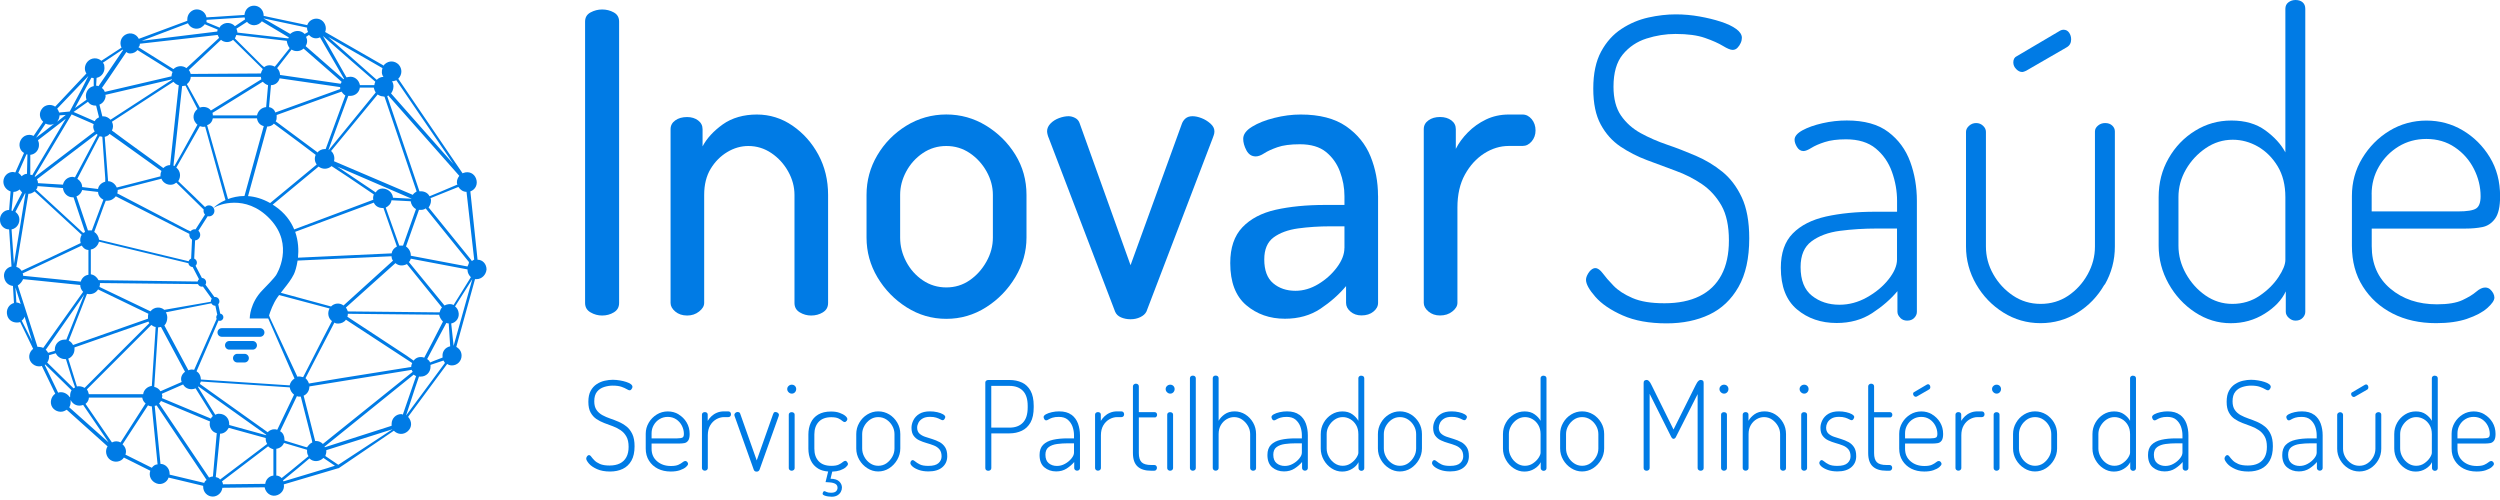 <svg width="300" height="60" viewBox="0 0 300 60" fill="none" xmlns="http://www.w3.org/2000/svg">
<g clip-path="url(#clip0_5_2)">
<path d="M57.307 31.162L56.442 22.97C57.077 22.737 57.363 22.093 57.133 21.448C56.903 20.804 56.268 20.514 55.633 20.747C55.577 20.747 55.515 20.804 55.515 20.804L47.79 9.455C48.251 8.987 48.307 8.286 47.846 7.756C47.386 7.288 46.695 7.232 46.172 7.699C46.116 7.756 46.054 7.819 46.054 7.876L39.02 3.84C39.251 3.253 38.964 2.552 38.385 2.318C37.806 2.084 37.116 2.375 36.885 2.962V3.019L31.638 1.907V1.851C31.638 1.206 31.122 0.682 30.487 0.682C29.852 0.682 29.391 1.149 29.335 1.794L24.779 2.084C24.661 1.44 24.032 1.029 23.397 1.149C22.881 1.269 22.476 1.737 22.476 2.318V2.495L16.656 4.661C16.37 4.074 15.679 3.84 15.1 4.137C14.521 4.427 14.291 5.128 14.584 5.716L12.162 7.295C11.702 6.884 10.955 6.884 10.488 7.415C10.139 7.825 10.083 8.406 10.37 8.817L6.623 12.796C6.106 12.442 5.353 12.562 5.011 13.086C4.662 13.554 4.724 14.198 5.185 14.608L4.033 16.307C3.454 16.017 2.764 16.25 2.477 16.831C2.191 17.356 2.359 18.063 2.882 18.354L1.842 20.69C1.724 20.69 1.668 20.634 1.556 20.634C0.921 20.634 0.405 21.158 0.405 21.802C0.405 22.326 0.753 22.794 1.27 22.97L1.095 25.194C0.461 25.194 -0.056 25.781 -4.65584e-05 26.419C-4.65584e-05 27.006 0.461 27.53 1.095 27.53L1.382 31.977C0.747 32.097 0.342 32.734 0.517 33.379C0.635 33.903 1.033 34.257 1.556 34.313L1.674 36.36C1.039 36.537 0.697 37.181 0.865 37.825C0.983 38.349 1.444 38.703 2.017 38.703C2.135 38.703 2.247 38.703 2.421 38.646L3.977 41.861C3.461 42.271 3.342 42.972 3.747 43.496C3.977 43.787 4.326 43.964 4.668 43.964C4.786 43.964 4.899 43.964 5.017 43.907L6.629 47.242C6.112 47.595 5.938 48.353 6.28 48.877C6.629 49.402 7.376 49.579 7.892 49.231C7.948 49.231 7.948 49.174 8.011 49.174L12.909 53.564C12.561 54.088 12.735 54.852 13.258 55.2C13.774 55.553 14.527 55.433 14.87 54.909L18.038 56.488C17.808 57.132 18.156 57.776 18.785 58.01C19.364 58.244 20.055 57.89 20.229 57.309L24.381 58.301V58.421C24.381 59.065 24.897 59.589 25.532 59.589C26.111 59.589 26.628 59.122 26.684 58.534L31.756 58.477C31.875 59.122 32.447 59.589 33.082 59.469C33.717 59.349 34.178 58.768 34.059 58.124L40.576 56.191H40.632L47.261 51.688C47.722 52.155 48.413 52.212 48.936 51.745C49.452 51.278 49.452 50.577 48.992 50.046V49.989L53.66 43.673C53.834 43.793 54.008 43.85 54.239 43.85C54.874 43.85 55.39 43.326 55.39 42.682C55.39 42.214 55.16 41.861 54.755 41.627L57.002 33.499H57.177C57.812 33.499 58.328 32.974 58.384 32.33C58.384 31.686 57.923 31.162 57.289 31.162H57.307ZM47.218 10.396C47.218 10.162 47.162 9.928 47.043 9.752C47.218 9.752 47.392 9.695 47.56 9.632L54.419 19.692L46.925 11.21C47.099 10.977 47.212 10.686 47.212 10.389L47.218 10.396ZM46.583 11.45L55.116 21.101C54.942 21.335 54.83 21.568 54.83 21.859C54.83 21.979 54.83 22.036 54.886 22.149L52.813 23.027L51.544 23.551C51.313 23.084 50.797 22.907 50.336 22.964L46.471 11.558L46.589 11.438L46.583 11.45ZM33.611 51.751L35.628 47.539C35.746 47.595 35.858 47.595 35.977 47.595H36.095L37.421 52.8L37.477 53.09C37.19 53.21 37.016 53.444 36.842 53.678L36.611 53.621L34.134 52.863V52.686C34.134 52.332 33.96 51.928 33.617 51.751H33.611ZM26.291 49.648C26.117 49.648 25.943 49.705 25.831 49.768L23.758 46.433L23.814 46.377L31.943 52.168V52.225L27.505 51V50.88C27.505 50.179 26.989 49.654 26.298 49.654L26.291 49.648ZM11.359 15.777L4.214 21.215L4.158 21.158L8.596 13.73L11.017 14.785L11.247 14.905C11.129 15.196 11.191 15.492 11.366 15.783L11.359 15.777ZM12.629 11.387L20.64 9.518V9.575L13.264 14.368C13.034 14.135 12.747 13.958 12.399 13.958H12.28L12.05 13.023L11.932 12.556C12.393 12.379 12.679 11.912 12.679 11.444C12.623 11.444 12.623 11.387 12.623 11.387H12.629ZM35.416 27.821L44.859 24.316C45.033 24.726 45.438 24.96 45.898 24.96H46.016L47.629 29.583C47.28 29.76 47.05 30.05 46.994 30.404L35.759 30.922C35.852 30.012 35.802 28.913 35.423 27.821H35.416ZM35.709 31.269L46.987 30.751C46.987 30.928 47.043 31.162 47.162 31.276L41.224 36.657C40.763 36.303 40.128 36.366 39.724 36.777L33.698 35.135C33.823 34.97 33.947 34.819 34.066 34.661C34.52 34.092 34.943 33.549 35.261 32.918C35.404 32.627 35.597 32.033 35.709 31.276V31.269ZM39.549 37.01C39.263 37.535 39.375 38.179 39.836 38.532L38.74 40.636L36.375 45.259C36.145 45.202 35.914 45.139 35.684 45.202L32.435 38.229L32.285 37.857C32.435 37.37 32.765 36.423 33.312 35.652C33.375 35.57 33.431 35.488 33.493 35.406L39.549 37.017V37.01ZM38.454 41.924L40.128 38.709C40.303 38.829 40.414 38.829 40.589 38.829C40.937 38.829 41.336 38.652 41.51 38.362L46.066 41.343L49.465 43.566C49.409 43.686 49.346 43.856 49.346 44.033L40.931 45.379L37.066 46.023C37.01 45.789 36.836 45.556 36.661 45.379L38.448 41.93L38.454 41.924ZM47.448 31.572C47.853 31.926 48.369 31.926 48.83 31.692L53.037 36.897C52.863 37.073 52.807 37.307 52.751 37.484L47.33 37.427L41.74 37.37C41.684 37.193 41.622 37.08 41.51 36.903L47.448 31.579V31.572ZM48.139 29.469H47.909L46.639 25.901L46.29 24.909C46.639 24.733 46.925 24.442 46.981 24.031L49.284 24.151C49.34 24.562 49.571 24.909 49.919 25.086L48.363 29.476H48.133L48.139 29.469ZM47.162 23.735C47.106 23.09 46.527 22.623 45.892 22.623C45.543 22.623 45.257 22.8 45.083 23.09L41.161 20.457L40.471 19.989L49.409 23.848L47.162 23.728V23.735ZM41.914 21.335L44.852 23.324C44.796 23.501 44.734 23.735 44.796 23.968L35.304 27.53C34.887 26.52 34.172 25.535 32.983 24.726C32.895 24.669 32.808 24.613 32.721 24.556L38.23 19.989C38.69 20.343 39.325 20.343 39.786 19.933L41.921 21.335H41.914ZM25.999 38.261L23.298 44.381C23.067 44.324 22.837 44.324 22.607 44.438L19.725 39.057C19.955 38.823 20.073 38.469 20.073 38.122C20.073 37.888 20.017 37.654 19.899 37.478L25.364 36.398C25.451 36.568 25.619 36.688 25.818 36.688C25.825 36.688 25.837 36.688 25.843 36.688L26.067 37.755H26.08C25.999 37.831 25.949 37.945 25.949 38.065C25.949 38.141 25.968 38.204 25.999 38.267V38.261ZM25.302 36.164C25.302 36.164 25.302 36.196 25.302 36.208L19.719 37.181C19.258 36.77 18.511 36.827 18.107 37.301L18.05 37.358L11.938 34.433C11.938 34.313 11.994 34.257 11.994 34.143V33.966L23.758 34.092C23.839 34.276 24.02 34.402 24.225 34.402C24.269 34.402 24.312 34.395 24.349 34.383L25.408 35.848C25.339 35.937 25.302 36.044 25.302 36.164ZM12.922 24.082C13.326 24.082 13.669 23.848 13.899 23.558L22.731 28.067C22.725 28.105 22.719 28.149 22.719 28.187C22.719 28.433 22.856 28.648 23.049 28.762H23.042L22.937 31.029C22.793 31.086 22.688 31.2 22.638 31.351L11.888 28.768C11.832 28.358 11.602 28.01 11.31 27.834L12.461 24.676L12.691 24.088H12.922V24.082ZM12.573 16.421C12.803 16.364 13.034 16.244 13.152 16.067L14.478 17.002L19.376 20.514C19.32 20.634 19.258 20.804 19.258 21.038V21.158L14.011 22.503C13.837 22.093 13.432 21.745 12.971 21.745L12.567 16.421H12.573ZM11.017 27.65H10.556L9.175 23.558C9.523 23.438 9.753 23.147 9.866 22.8L10.27 22.857L11.77 23.034C11.77 23.444 12.056 23.791 12.405 23.968L11.023 27.65H11.017ZM11.764 34.73L17.814 37.654C17.758 37.775 17.758 37.945 17.758 38.122V38.242L8.764 41.4C8.646 41.166 8.477 40.989 8.247 40.876L10.438 35.261C10.955 35.381 11.478 35.204 11.764 34.737V34.73ZM23.721 33.783L11.82 33.619C11.646 33.265 11.303 32.974 10.899 32.918V29.937C11.359 29.88 11.764 29.469 11.876 29.002L22.607 31.585C22.638 31.844 22.856 32.04 23.117 32.04L23.877 33.499C23.796 33.575 23.739 33.675 23.715 33.789L23.721 33.783ZM22.868 27.758L22.482 27.593L14.067 23.204C14.123 23.084 14.123 22.97 14.123 22.85V22.794L19.37 21.448C19.6 22.036 20.291 22.326 20.87 22.093C20.988 22.036 21.044 21.973 21.156 21.916L24.443 25.143C24.43 25.194 24.424 25.25 24.424 25.301C24.424 25.471 24.493 25.629 24.599 25.749L23.466 27.524C23.466 27.524 23.403 27.511 23.372 27.511C23.173 27.511 22.993 27.606 22.868 27.751V27.758ZM23.522 23.791L21.387 21.745C21.735 21.221 21.673 20.52 21.156 20.109L23.982 15.139C24.157 15.196 24.387 15.259 24.617 15.196L27.057 24.012C26.36 24.316 25.955 24.65 25.943 24.663L25.619 24.935C25.501 24.758 25.302 24.644 25.078 24.644C24.891 24.644 24.723 24.726 24.605 24.852L23.522 23.798V23.791ZM24.848 15.019C25.252 14.899 25.482 14.552 25.538 14.198H30.841C30.898 14.665 31.19 15.019 31.651 15.133L29.335 23.52C28.57 23.52 27.897 23.684 27.362 23.886L24.854 15.019H24.848ZM25.482 13.554L31.532 9.808C31.707 9.985 31.937 10.162 32.167 10.219L31.937 12.852C31.358 12.909 30.96 13.32 30.841 13.844H25.538C25.538 13.724 25.538 13.61 25.482 13.554ZM32.055 15.189C32.342 15.189 32.69 15.069 32.864 14.836L35.864 17.059L37.881 18.581C37.707 18.991 37.763 19.402 37.999 19.749L32.416 24.366C31.464 23.829 30.568 23.589 29.765 23.532L32.061 15.189H32.055ZM32.285 12.852L32.516 10.219C33.032 10.219 33.437 9.865 33.555 9.398L40.819 10.453V10.686L33.039 13.497C32.92 13.143 32.634 12.909 32.292 12.852H32.285ZM39.431 17.943L40.757 14.318L41.796 11.507H42.027C42.605 11.507 43.122 11.097 43.178 10.516H44.852C44.908 10.749 44.971 10.926 45.083 11.103L39.493 17.949C39.493 18.006 39.437 18.006 39.437 17.949L39.431 17.943ZM39.083 17.886H38.964C38.616 17.886 38.273 18.063 38.099 18.297L38.043 18.24L33.082 14.558C33.2 14.381 33.2 14.204 33.2 14.034V13.8L39.02 11.697L40.981 10.996C41.099 11.172 41.267 11.349 41.441 11.463L39.076 17.899L39.083 17.886ZM40.869 10.048L33.605 8.994C33.605 8.703 33.487 8.406 33.257 8.173L34.987 5.949C35.447 6.24 36.026 6.183 36.431 5.829L40.987 9.808C40.987 9.865 40.931 9.985 40.869 10.042V10.048ZM33.319 7.592L32.97 8.002C32.566 7.768 32.049 7.768 31.7 8.059L31.414 7.825L28.184 4.61C28.24 4.49 28.302 4.377 28.358 4.2L34.408 4.901C34.464 5.255 34.582 5.545 34.757 5.779L33.312 7.592H33.319ZM31.532 8.293C31.414 8.469 31.358 8.646 31.302 8.817L22.887 8.874C22.831 8.697 22.768 8.52 22.657 8.406L26.522 4.781C26.926 5.135 27.561 5.135 27.966 4.781L31.539 8.293H31.532ZM22.887 9.227H31.302C31.302 9.347 31.358 9.404 31.358 9.518L25.308 13.263C25.022 12.852 24.443 12.739 23.982 12.909L22.426 10.099C22.712 9.865 22.887 9.575 22.887 9.221V9.227ZM23.696 13.086C23.179 13.497 23.061 14.198 23.466 14.722C23.522 14.779 23.584 14.899 23.696 14.956L21.854 18.29L20.932 19.926C20.876 19.926 20.814 19.869 20.814 19.869L21.854 10.333C21.972 10.333 22.14 10.276 22.258 10.276L23.702 13.086H23.696ZM20.41 19.812C20.123 19.812 19.831 19.933 19.6 20.166L14.932 16.775L13.432 15.663C13.606 15.309 13.606 14.962 13.432 14.608L19.719 10.516L20.814 9.815C20.988 9.992 21.163 10.168 21.449 10.225L20.41 19.819V19.812ZM12.28 16.421L12.629 21.391V21.802C12.168 21.922 11.82 22.269 11.764 22.68L9.859 22.446C9.859 22.036 9.629 21.688 9.28 21.455L11.932 16.364C12.05 16.364 12.162 16.364 12.28 16.421ZM8.994 21.278C8.876 21.278 8.82 21.221 8.708 21.221C8.129 21.221 7.668 21.631 7.556 22.156L4.556 21.979C4.556 21.802 4.5 21.625 4.438 21.511L11.583 16.074C11.639 16.13 11.702 16.13 11.702 16.194L8.994 21.284V21.278ZM4.5 22.332L7.556 22.566C7.612 23.21 8.135 23.678 8.708 23.678H8.826L10.208 27.834C10.152 27.89 10.09 27.89 9.978 27.953L4.326 22.749C4.444 22.629 4.5 22.516 4.5 22.339V22.332ZM10.612 29.994V32.974C10.152 33.031 9.803 33.385 9.691 33.795L2.776 33.094C2.776 32.974 2.776 32.918 2.72 32.804L9.809 29.469C9.984 29.76 10.27 29.994 10.619 29.994H10.612ZM10.096 35.374L7.961 40.755H7.731C7.096 40.755 6.579 41.28 6.579 41.924V42.101L5.77 42.334C5.714 42.214 5.596 42.044 5.484 41.981L10.096 35.368V35.374ZM5.888 42.802V42.625L6.697 42.391C6.872 42.802 7.332 43.092 7.793 43.092H7.911L8.658 45.492L9.007 46.484C8.951 46.541 8.888 46.541 8.832 46.604L5.664 43.503C5.782 43.326 5.894 43.092 5.894 42.802H5.888ZM8.191 43.035C8.652 42.859 8.938 42.391 8.938 41.924V41.69L17.814 38.589C17.814 38.646 17.87 38.709 17.932 38.766L14.764 41.924L10.152 46.547C9.866 46.37 9.517 46.313 9.231 46.37L8.191 43.035ZM18.163 39C18.337 39.12 18.511 39.233 18.679 39.233L18.219 46.313C17.702 46.37 17.241 46.781 17.179 47.305H10.662C10.606 47.071 10.544 46.894 10.432 46.718L18.156 38.993L18.163 39ZM18.972 39.29C19.09 39.29 19.202 39.233 19.32 39.233L22.202 44.614C21.797 44.905 21.623 45.372 21.797 45.84L19.258 46.951C19.084 46.661 18.797 46.484 18.511 46.427L18.972 39.29ZM19.432 47.248L21.972 46.136C22.258 46.661 22.893 46.838 23.472 46.604L25.545 49.939C25.426 49.995 25.37 50.115 25.314 50.229L19.432 47.772C19.432 47.652 19.488 47.595 19.488 47.482C19.432 47.425 19.432 47.362 19.432 47.248ZM23.584 44.558L26.223 38.469C26.273 38.488 26.323 38.501 26.379 38.501C26.615 38.501 26.808 38.305 26.808 38.065C26.808 37.844 26.64 37.661 26.428 37.636L26.192 36.518C26.273 36.423 26.329 36.303 26.329 36.164C26.329 35.873 26.099 35.64 25.812 35.64C25.781 35.64 25.756 35.64 25.731 35.646L24.654 34.156C24.704 34.073 24.735 33.979 24.735 33.878C24.735 33.593 24.511 33.366 24.231 33.36L23.466 31.888C23.565 31.794 23.628 31.661 23.628 31.516C23.628 31.294 23.491 31.111 23.304 31.029L23.41 28.844C23.752 28.819 24.026 28.535 24.026 28.181C24.026 27.985 23.939 27.808 23.808 27.688L24.922 25.945C24.972 25.958 25.028 25.964 25.078 25.964C25.439 25.964 25.731 25.667 25.731 25.301C25.731 25.168 25.694 25.048 25.625 24.941L26.005 24.751C26.036 24.733 29.41 23.128 32.398 26.28C35.385 29.431 33.176 32.937 33.151 32.981C33.151 32.993 32.989 33.303 31.514 34.8C29.983 36.353 29.97 38.135 29.97 38.153V38.217H32.186L35.342 45.423C35.055 45.6 34.825 45.89 34.763 46.244L24.101 45.543C24.101 45.075 23.87 44.722 23.584 44.551V44.558ZM36.437 47.482C36.842 47.305 37.128 46.894 37.128 46.37L49.409 44.381C49.409 44.438 49.465 44.558 49.527 44.614L38.746 53.273C38.516 53.04 38.23 52.92 37.937 52.92H37.819L36.437 47.482ZM48.892 42.745L41.684 38.008C41.74 37.888 41.74 37.775 41.74 37.654L46.987 37.711L52.695 37.768C52.751 38.059 52.925 38.355 53.156 38.589L51.83 41.166L50.909 42.922C50.448 42.745 49.931 42.865 49.639 43.276L48.892 42.751V42.745ZM49.066 31.452C49.185 31.332 49.241 31.219 49.297 31.042L56.1 32.33V32.387C56.1 32.741 56.274 33.031 56.504 33.265L54.432 36.6C54.083 36.423 53.685 36.48 53.336 36.657L49.072 31.452H49.066ZM56.1 31.977L49.297 30.688V30.631C49.297 30.221 49.066 29.81 48.718 29.577L50.274 25.187H50.504C50.734 25.187 50.909 25.13 51.083 25.01L52.122 26.299L56.274 31.446C56.274 31.68 56.156 31.8 56.1 31.97V31.977ZM46.128 11.564L49.994 22.97C49.819 23.09 49.645 23.204 49.533 23.381L40.078 19.345C40.197 18.935 40.078 18.41 39.73 18.12L45.319 11.337C45.493 11.457 45.724 11.57 46.01 11.57C46.066 11.627 46.128 11.627 46.128 11.57V11.564ZM45.898 8.173C45.78 8.526 45.78 8.93 46.016 9.227C45.73 9.227 45.438 9.347 45.207 9.581L39.388 4.434L45.904 8.179L45.898 8.173ZM41.404 6.65L45.039 9.808C44.983 9.928 44.921 10.099 44.921 10.219H43.191C43.072 9.575 42.5 9.107 41.865 9.227C41.746 9.227 41.691 9.284 41.578 9.284L38.753 4.314L41.404 6.65ZM38.404 4.484L41.286 9.455L41.23 9.512L36.674 5.533C36.904 5.179 36.904 4.775 36.73 4.421L37.078 4.187C37.427 4.598 37.943 4.712 38.404 4.478V4.484ZM36.848 3.316V3.373C36.848 3.549 36.904 3.726 36.966 3.84L36.562 4.074C36.101 3.606 35.41 3.606 34.887 4.017L34.831 4.074L31.601 2.204L36.848 3.316ZM30.505 3.025C30.854 3.025 31.196 2.848 31.427 2.558L34.657 4.49C34.657 4.547 34.601 4.547 34.601 4.61L28.489 3.909C28.489 3.733 28.433 3.619 28.37 3.442L29.64 2.621C29.814 2.855 30.157 3.032 30.505 3.032V3.025ZM24.798 2.381L29.354 2.091C29.354 2.147 29.41 2.267 29.41 2.324L28.196 3.145C27.792 2.678 27.045 2.621 26.584 3.025C26.466 3.082 26.41 3.202 26.354 3.316L24.798 2.672C24.742 2.552 24.798 2.495 24.798 2.381ZM19.781 3.846L22.551 2.792C22.837 3.379 23.528 3.613 24.107 3.316C24.281 3.196 24.455 3.082 24.567 2.905L26.123 3.549C26.123 3.606 26.067 3.726 26.067 3.783L17.017 4.895L19.787 3.84L19.781 3.846ZM16.781 5.248L26.117 4.194C26.173 4.314 26.235 4.427 26.291 4.547L22.37 8.173C21.91 7.819 21.219 7.882 20.814 8.293L16.607 5.659C16.781 5.539 16.781 5.368 16.781 5.248ZM15.169 6.24C15.287 6.36 15.455 6.417 15.629 6.417C15.978 6.417 16.32 6.24 16.494 6.006L20.241 8.343L20.702 8.634C20.646 8.81 20.584 8.987 20.584 9.158L12.573 11.027C12.517 10.85 12.399 10.674 12.225 10.56L13.034 9.392L15.169 6.234V6.24ZM11.596 9.341C12.231 9.221 12.635 8.583 12.517 7.939C12.517 7.762 12.461 7.648 12.343 7.528L14.708 5.949L14.764 6.006L12.859 8.817L11.82 10.339C11.702 10.282 11.59 10.282 11.534 10.282L11.59 9.347L11.596 9.341ZM11.478 12.676H11.534L11.882 14.078C11.652 14.198 11.478 14.312 11.366 14.545L8.826 13.434L10.556 12.208C10.787 12.562 11.135 12.676 11.478 12.676ZM11.247 9.398V10.333C10.612 10.453 10.208 11.09 10.326 11.735C10.326 11.791 10.382 11.912 10.382 11.968L9 12.96L10.961 9.335C11.079 9.335 11.135 9.335 11.247 9.392V9.398ZM10.612 9.107L9.866 10.573L8.365 13.383L7.096 13.503C7.04 13.326 6.977 13.213 6.865 13.036L10.612 9.114V9.107ZM7.152 13.844L7.899 13.787L6.859 14.608C7.033 14.375 7.145 14.084 7.145 13.85L7.152 13.844ZM5.477 14.836C5.826 15.012 6.224 15.012 6.517 14.836L5.247 15.827L4.326 16.528L5.477 14.829V14.836ZM3.635 18.581C4.27 18.524 4.73 17.937 4.674 17.293C4.674 17.116 4.618 17.002 4.556 16.825L7.899 14.248L3.865 21.031C3.809 20.975 3.691 20.975 3.635 20.975V18.575V18.581ZM4.152 22.97L9.803 28.174C9.629 28.465 9.573 28.819 9.685 29.166L5.994 30.922L2.595 32.501C2.421 32.267 2.247 32.09 1.961 32.033L3.405 23.261C3.691 23.261 3.921 23.141 4.152 22.97ZM3.174 18.524H3.293L3.237 20.861C3.006 20.861 2.776 20.981 2.602 21.151C2.483 20.975 2.371 20.861 2.197 20.741L3.174 18.518V18.524ZM1.618 23.027C1.905 23.027 2.135 22.907 2.365 22.737C2.421 22.857 2.539 22.97 2.652 23.09L1.5 25.314C1.463 25.314 1.423 25.295 1.382 25.257L1.612 23.034L1.618 23.027ZM1.388 27.53C2.023 27.41 2.427 26.772 2.309 26.128C2.253 25.838 2.079 25.604 1.849 25.427L3 23.204H3.056L1.674 31.686L1.388 27.53ZM1.967 36.303L1.849 34.49L2.483 36.48C2.309 36.36 2.135 36.303 1.967 36.303ZM2.602 38.469C2.776 38.349 2.888 38.179 2.95 38.002L3.871 40.983L2.602 38.469ZM4.674 41.627H4.5L2.135 34.257C2.421 34.08 2.652 33.789 2.77 33.499L4.556 33.675L9.629 34.2C9.629 34.49 9.747 34.787 9.978 35.021L5.191 41.747C5.073 41.69 4.842 41.627 4.674 41.627ZM7.326 47.065C7.208 47.065 7.096 47.065 6.977 47.122L5.365 43.787C5.365 43.787 5.421 43.787 5.421 43.73L8.59 46.831C8.471 47.008 8.415 47.242 8.415 47.475V47.652H8.359C8.129 47.299 7.724 47.065 7.32 47.065H7.326ZM8.303 48.877C8.421 48.701 8.477 48.467 8.477 48.233V48C8.764 48.587 9.399 48.821 9.978 48.587L13.034 53.09L8.309 48.877H8.303ZM13.432 53.09L10.264 48.467C10.494 48.29 10.668 48 10.668 47.709H17.067C17.123 48 17.241 48.233 17.472 48.41L14.472 53.09C14.123 52.913 13.781 52.913 13.432 53.09ZM18.219 56.134L15.05 54.555C15.225 54.088 15.05 53.621 14.702 53.324L17.758 48.644C17.876 48.701 18.044 48.764 18.219 48.764L18.909 55.724C18.623 55.724 18.393 55.901 18.219 56.134ZM24.505 57.947L20.354 56.955V56.835C20.354 56.191 19.837 55.667 19.258 55.667L18.567 48.707C18.623 48.707 18.741 48.65 18.797 48.65L24.331 56.898L24.791 57.6C24.673 57.656 24.561 57.776 24.505 57.953V57.947ZM25.084 57.303L19.09 48.41C19.146 48.353 19.264 48.233 19.32 48.12L25.202 50.577C25.028 51.221 25.433 51.865 26.011 51.979L25.551 57.183C25.377 57.183 25.265 57.24 25.09 57.303H25.084ZM25.893 57.246L26.41 52.042C26.87 52.042 27.219 51.751 27.449 51.341L31.887 52.566V52.686C31.887 52.863 31.943 53.096 32.061 53.273L26.41 57.543C26.291 57.366 26.123 57.309 25.893 57.252V57.246ZM32.808 57.069C32.292 57.126 31.887 57.536 31.831 58.061L26.758 58.117C26.758 57.998 26.702 57.884 26.64 57.764L30.561 54.783L32.173 53.557C32.348 53.734 32.578 53.848 32.808 53.911V57.069ZM32.927 51.511C32.64 51.511 32.348 51.631 32.117 51.865L23.988 46.073C24.044 45.953 24.044 45.897 24.107 45.783L34.769 46.484C34.825 46.838 34.999 47.128 35.286 47.362L34.42 49.174L33.269 51.574C33.151 51.517 33.039 51.517 32.92 51.517L32.927 51.511ZM33.792 57.36C33.617 57.183 33.387 57.069 33.157 57.069V53.854C33.562 53.797 33.904 53.564 34.078 53.153L36.848 53.974V54.151C36.848 54.385 36.904 54.562 37.022 54.739L34.887 56.494L33.792 57.372V57.36ZM39.444 56.128L34.022 57.764C34.022 57.707 33.966 57.707 33.966 57.644L35.752 56.178L37.134 55.01C37.595 55.477 38.342 55.421 38.809 54.953L40.19 55.888L39.444 56.122V56.128ZM40.595 55.774L39.039 54.72C39.095 54.543 39.157 54.366 39.157 54.195V54.019L47.112 51.505L40.595 55.774ZM48.145 49.692C47.51 49.692 46.994 50.217 46.994 50.861V51.094L40.246 53.261L38.977 53.671C38.977 53.671 38.977 53.614 38.921 53.614L49.645 44.956C49.701 45.012 49.819 45.075 49.931 45.132L48.319 49.812C48.319 49.692 48.263 49.692 48.145 49.692ZM48.724 49.869L49.819 46.534L50.28 45.189H50.51C51.145 45.189 51.662 44.665 51.662 44.021V43.787L53.218 43.263C53.274 43.383 53.336 43.44 53.392 43.553L48.724 49.869ZM53.106 42.675V42.909L52.185 43.263L51.606 43.496C51.55 43.32 51.431 43.206 51.257 43.086L52.869 40.042L53.56 38.753C53.678 38.81 53.791 38.81 53.847 38.81L54.021 41.558C53.442 41.678 53.1 42.145 53.1 42.669L53.106 42.675ZM54.432 41.507L54.145 38.817C54.78 38.697 55.185 38.059 55.011 37.414C54.955 37.181 54.836 36.947 54.606 36.77L56.679 33.492L54.432 41.507ZM56.623 31.326L56.504 31.149L51.431 24.89C51.606 24.657 51.718 24.366 51.718 24.069C51.718 23.949 51.718 23.892 51.662 23.779L55.004 22.433C55.235 22.787 55.583 23.021 55.981 23.021L56.903 31.149C56.785 31.206 56.728 31.269 56.616 31.326H56.623Z" fill="#007BE5"/>
<path d="M26.609 40.414H31.221C31.501 40.414 31.732 40.181 31.732 39.897C31.732 39.612 31.501 39.379 31.221 39.379H26.609C26.329 39.379 26.099 39.612 26.099 39.897C26.099 40.181 26.329 40.414 26.609 40.414Z" fill="#007BE5"/>
<path d="M30.325 40.92H27.512C27.231 40.92 27.001 41.153 27.001 41.438C27.001 41.722 27.231 41.956 27.512 41.956H30.325C30.605 41.956 30.835 41.722 30.835 41.438C30.835 41.153 30.605 40.92 30.325 40.92Z" fill="#007BE5"/>
<path d="M29.354 42.461H28.47C28.19 42.461 27.96 42.694 27.96 42.979C27.96 43.263 28.19 43.496 28.47 43.496H29.354C29.634 43.496 29.864 43.263 29.864 42.979C29.864 42.694 29.634 42.461 29.354 42.461Z" fill="#007BE5"/>
<path d="M70.864 37.484C71.3 37.737 71.76 37.863 72.252 37.863C72.769 37.863 73.242 37.737 73.659 37.484C74.082 37.231 74.293 36.859 74.293 36.353V2.596C74.293 2.091 74.082 1.724 73.659 1.491C73.235 1.257 72.769 1.137 72.252 1.137C71.766 1.137 71.306 1.257 70.864 1.491C70.428 1.724 70.21 2.091 70.21 2.596V36.353C70.21 36.859 70.428 37.231 70.864 37.484Z" fill="#007BE5"/>
<path d="M98.737 37.484C99.16 37.231 99.371 36.859 99.371 36.353V23.393C99.371 21.619 98.985 20.015 98.207 18.568C97.429 17.128 96.39 15.966 95.095 15.076C93.801 14.191 92.375 13.743 90.819 13.743C89.263 13.743 87.838 14.135 86.736 14.924C85.634 15.714 84.825 16.591 84.308 17.564V15.505C84.308 15.069 84.128 14.716 83.773 14.45C83.418 14.185 82.977 14.046 82.46 14.046C81.875 14.046 81.395 14.179 81.028 14.45C80.655 14.716 80.468 15.069 80.468 15.505V36.353C80.468 36.72 80.655 37.067 81.028 37.383C81.402 37.699 81.881 37.863 82.46 37.863C83.008 37.863 83.487 37.705 83.891 37.383C84.296 37.067 84.501 36.72 84.501 36.353V23.393C84.501 22.156 84.763 21.107 85.279 20.255C85.796 19.402 86.462 18.733 87.271 18.246C88.08 17.76 88.927 17.52 89.798 17.52C90.8 17.52 91.728 17.804 92.568 18.372C93.409 18.941 94.081 19.68 94.585 20.583C95.089 21.486 95.338 22.427 95.338 23.393V36.353C95.338 36.859 95.55 37.231 95.973 37.484C96.396 37.737 96.85 37.863 97.336 37.863C97.853 37.863 98.326 37.737 98.743 37.484H98.737Z" fill="#007BE5"/>
<path d="M118.318 36.878C119.775 35.956 120.951 34.749 121.841 33.259C122.731 31.768 123.179 30.189 123.179 28.509V23.387C123.179 21.613 122.731 20.008 121.841 18.562C120.951 17.122 119.775 15.96 118.318 15.069C116.862 14.185 115.274 13.737 113.557 13.737C111.839 13.737 110.202 14.191 108.745 15.095C107.289 15.998 106.131 17.179 105.272 18.638C104.413 20.097 103.984 21.676 103.984 23.387V28.509C103.984 30.215 104.419 31.806 105.297 33.284C106.175 34.755 107.338 35.956 108.795 36.878C110.251 37.8 111.839 38.261 113.557 38.261C115.274 38.261 116.862 37.8 118.318 36.878ZM108.745 31.402C108.26 30.48 108.017 29.52 108.017 28.516V23.393C108.017 22.421 108.26 21.486 108.745 20.583C109.231 19.68 109.897 18.941 110.737 18.372C111.577 17.804 112.517 17.52 113.557 17.52C114.596 17.52 115.53 17.804 116.376 18.372C117.216 18.941 117.889 19.68 118.393 20.583C118.897 21.486 119.146 22.427 119.146 23.393V28.516C119.146 29.52 118.885 30.486 118.368 31.402C117.851 32.324 117.179 33.069 116.351 33.638C115.523 34.206 114.596 34.49 113.557 34.49C112.517 34.49 111.577 34.206 110.737 33.638C109.897 33.069 109.231 32.324 108.745 31.402Z" fill="#007BE5"/>
<path d="M137.564 37.408L145.531 16.56C145.562 16.459 145.606 16.345 145.655 16.206C145.705 16.074 145.73 15.922 145.73 15.752C145.73 15.417 145.568 15.107 145.245 14.823C144.921 14.539 144.566 14.318 144.174 14.172C143.788 14.021 143.427 13.945 143.103 13.945C142.749 13.945 142.462 14.04 142.251 14.223C142.039 14.406 141.883 14.652 141.79 14.949L135.665 31.825L129.541 14.747C129.441 14.482 129.267 14.28 129.005 14.147C128.744 14.015 128.489 13.945 128.227 13.945C127.873 13.945 127.493 14.021 127.082 14.172C126.677 14.324 126.335 14.539 126.061 14.823C125.787 15.107 125.65 15.417 125.65 15.752C125.65 15.884 125.675 16.036 125.725 16.206C125.775 16.377 125.812 16.49 125.85 16.56L133.817 37.408C133.947 37.711 134.184 37.939 134.52 38.084C134.856 38.229 135.242 38.311 135.665 38.311C136.089 38.311 136.475 38.229 136.829 38.059C137.184 37.888 137.427 37.673 137.558 37.408H137.564Z" fill="#007BE5"/>
<path d="M165.362 23.495C165.362 21.821 165.063 20.248 164.465 18.77C163.868 17.299 162.884 16.093 161.527 15.152C160.164 14.217 158.353 13.743 156.087 13.743C155.048 13.743 153.996 13.876 152.925 14.147C151.855 14.412 150.965 14.766 150.255 15.202C149.539 15.638 149.185 16.124 149.185 16.661C149.185 17.097 149.315 17.558 149.571 18.044C149.832 18.53 150.205 18.77 150.691 18.77C150.983 18.77 151.326 18.644 151.712 18.391C152.098 18.139 152.627 17.899 153.293 17.665C153.959 17.431 154.855 17.311 155.988 17.311C157.314 17.311 158.359 17.621 159.125 18.24C159.884 18.859 160.444 19.648 160.799 20.602C161.154 21.556 161.335 22.535 161.335 23.539V24.593H159C156.766 24.593 154.799 24.789 153.094 25.168C151.394 25.553 150.056 26.255 149.085 27.278C148.114 28.301 147.629 29.728 147.629 31.572C147.629 33.852 148.27 35.532 149.546 36.619C150.828 37.705 152.371 38.248 154.189 38.248C155.838 38.248 157.264 37.844 158.465 37.042C159.666 36.24 160.681 35.337 161.527 34.332V36.341C161.527 36.745 161.708 37.092 162.063 37.395C162.418 37.699 162.853 37.85 163.376 37.85C163.961 37.85 164.434 37.699 164.808 37.395C165.181 37.092 165.368 36.745 165.368 36.341V23.482L165.362 23.495ZM161.328 29.772C161.328 30.511 161.03 31.282 160.432 32.084C159.834 32.886 159.088 33.556 158.197 34.092C157.307 34.629 156.392 34.895 155.453 34.895C154.382 34.895 153.492 34.591 152.782 33.991C152.066 33.391 151.712 32.431 151.712 31.13C151.712 29.924 152.085 29.046 152.832 28.49C153.579 27.941 154.556 27.581 155.77 27.41C156.984 27.246 158.272 27.158 159.635 27.158H161.335V29.772H161.328Z" fill="#007BE5"/>
<path d="M182.709 17.514C183.132 17.514 183.493 17.33 183.804 16.964C184.109 16.598 184.265 16.162 184.265 15.657C184.265 15.12 184.109 14.671 183.804 14.299C183.493 13.932 183.132 13.743 182.709 13.743H181.059C180.057 13.743 179.142 13.945 178.314 14.343C177.487 14.741 176.765 15.259 176.155 15.878C175.538 16.497 175.053 17.16 174.698 17.861V15.499C174.698 15.063 174.518 14.709 174.163 14.444C173.808 14.179 173.354 14.04 172.8 14.04C172.246 14.04 171.785 14.172 171.412 14.444C171.038 14.709 170.852 15.063 170.852 15.499V36.347C170.852 36.713 171.038 37.061 171.412 37.377C171.785 37.692 172.246 37.857 172.8 37.857C173.385 37.857 173.877 37.699 174.281 37.377C174.686 37.061 174.891 36.713 174.891 36.347V24.897C174.891 23.356 175.19 22.042 175.787 20.956C176.385 19.869 177.157 19.023 178.097 18.417C179.036 17.817 180.026 17.514 181.059 17.514H182.709Z" fill="#007BE5"/>
<path d="M209 23.659C208.403 22.389 207.625 21.366 206.666 20.596C205.708 19.825 204.65 19.187 203.486 18.688C202.322 18.189 201.17 17.741 200.037 17.356C198.905 16.97 197.853 16.509 196.875 15.973C195.904 15.436 195.12 14.735 194.516 13.863C193.919 12.992 193.62 11.836 193.62 10.396C193.62 8.722 193.994 7.434 194.74 6.53C195.487 5.627 196.433 4.989 197.585 4.623C198.736 4.257 199.894 4.074 201.058 4.074C202.515 4.074 203.697 4.232 204.606 4.554C205.515 4.869 206.224 5.192 206.747 5.507C207.264 5.823 207.656 5.987 207.911 5.987C208.135 5.987 208.334 5.905 208.496 5.735C208.658 5.57 208.789 5.375 208.882 5.16C208.982 4.945 209.025 4.73 209.025 4.535C209.025 4.168 208.801 3.815 208.347 3.48C207.892 3.145 207.276 2.855 206.498 2.602C205.72 2.349 204.867 2.141 203.946 1.977C203.025 1.813 202.073 1.724 201.102 1.724C200.031 1.724 198.929 1.851 197.797 2.103C196.664 2.356 195.593 2.804 194.591 3.461C193.589 4.112 192.767 5.021 192.139 6.177C191.51 7.333 191.193 8.817 191.193 10.623C191.193 12.429 191.491 13.838 192.089 14.943C192.686 16.048 193.477 16.926 194.448 17.583C195.419 18.234 196.483 18.783 197.629 19.212C198.78 19.648 199.932 20.078 201.077 20.495C202.228 20.911 203.28 21.448 204.239 22.099C205.191 22.749 205.969 23.608 206.573 24.663C207.17 25.718 207.469 27.113 207.469 28.857C207.469 30.499 207.17 31.882 206.573 33C205.975 34.124 205.098 34.97 203.946 35.539C202.795 36.107 201.394 36.391 199.745 36.391C198.095 36.391 196.875 36.183 195.904 35.766C194.933 35.349 194.174 34.857 193.62 34.282C193.066 33.713 192.643 33.221 192.332 32.798C192.02 32.381 191.722 32.172 191.435 32.172C191.273 32.172 191.112 32.242 190.95 32.374C190.788 32.507 190.639 32.69 190.514 32.93C190.383 33.164 190.321 33.385 190.321 33.581C190.321 34.086 190.695 34.762 191.442 35.614C192.188 36.467 193.278 37.212 194.722 37.85C196.166 38.488 197.921 38.804 199.994 38.804C201.936 38.804 203.647 38.45 205.123 37.749C206.598 37.048 207.762 35.943 208.621 34.433C209.48 32.924 209.909 30.985 209.909 28.604C209.909 26.596 209.61 24.953 209.013 23.684L209 23.659Z" fill="#007BE5"/>
<path d="M228.028 38.147C228.252 38.368 228.532 38.475 228.856 38.475C229.211 38.475 229.497 38.368 229.709 38.147C229.92 37.932 230.026 37.686 230.026 37.421V24.107C230.026 22.433 229.758 20.867 229.223 19.408C228.688 17.949 227.816 16.762 226.597 15.84C225.383 14.918 223.721 14.457 221.617 14.457C220.646 14.457 219.675 14.564 218.704 14.785C217.733 15.006 216.93 15.29 216.295 15.638C215.66 15.992 215.349 16.364 215.349 16.768C215.349 17.034 215.449 17.33 215.642 17.646C215.835 17.962 216.096 18.126 216.42 18.126C216.644 18.126 216.961 18 217.366 17.747C217.77 17.495 218.306 17.261 218.972 17.046C219.638 16.831 220.484 16.718 221.524 16.718C223.011 16.718 224.206 17.084 225.096 17.823C225.987 18.562 226.634 19.497 227.038 20.634C227.443 21.77 227.648 22.926 227.648 24.101V25.408H225.022C222.787 25.408 220.82 25.604 219.115 25.983C217.416 26.368 216.084 27.044 215.131 28.017C214.173 28.989 213.7 30.36 213.7 32.135C213.7 34.377 214.347 36.044 215.642 37.13C216.936 38.217 218.524 38.76 220.403 38.76C222.022 38.76 223.441 38.368 224.655 37.579C225.868 36.789 226.883 35.911 227.692 34.939V37.402C227.692 37.667 227.804 37.913 228.034 38.128L228.028 38.147ZM227.642 31.143C227.642 31.882 227.3 32.678 226.621 33.53C225.943 34.383 225.072 35.103 224.02 35.69C222.968 36.278 221.872 36.568 220.739 36.568C219.445 36.568 218.343 36.208 217.434 35.488C216.526 34.768 216.071 33.619 216.071 32.046C216.071 30.638 216.507 29.608 217.385 28.958C218.262 28.307 219.395 27.884 220.789 27.701C222.183 27.518 223.671 27.423 225.258 27.423H227.642V31.143Z" fill="#007BE5"/>
<path d="M252.571 34.156C253.38 32.747 253.784 31.225 253.784 29.583V15.77C253.784 15.505 253.679 15.265 253.467 15.069C253.255 14.867 252.975 14.766 252.614 14.766C252.291 14.766 252.004 14.867 251.762 15.069C251.519 15.271 251.394 15.505 251.394 15.77V29.583C251.394 30.758 251.102 31.869 250.517 32.924C249.932 33.979 249.154 34.831 248.183 35.488C247.212 36.139 246.11 36.467 244.877 36.467C243.645 36.467 242.537 36.132 241.547 35.463C240.558 34.793 239.773 33.941 239.188 32.899C238.603 31.863 238.311 30.758 238.311 29.583V15.821C238.311 15.556 238.199 15.309 237.968 15.095C237.744 14.88 237.464 14.766 237.141 14.766C236.817 14.766 236.531 14.874 236.288 15.095C236.045 15.316 235.921 15.556 235.921 15.821V29.583C235.921 31.187 236.325 32.697 237.134 34.105C237.944 35.513 239.033 36.644 240.39 37.497C241.747 38.349 243.24 38.779 244.859 38.779C246.477 38.779 247.958 38.362 249.303 37.522C250.647 36.688 251.724 35.564 252.533 34.156H252.571Z" fill="#007BE5"/>
<path d="M242.655 8.64C242.718 8.64 242.798 8.621 242.898 8.589C242.998 8.558 243.079 8.52 243.141 8.488L248.002 5.678C248.357 5.476 248.537 5.16 248.537 4.724C248.537 4.421 248.456 4.156 248.295 3.922C248.133 3.688 247.909 3.568 247.616 3.568C247.485 3.568 247.355 3.6 247.23 3.669L242.033 6.733C241.74 6.865 241.597 7.118 241.597 7.484C241.597 7.787 241.709 8.053 241.94 8.286C242.164 8.52 242.406 8.64 242.668 8.64H242.655Z" fill="#007BE5"/>
<path d="M274.294 37.421C274.294 37.686 274.418 37.932 274.661 38.147C274.904 38.368 275.171 38.475 275.464 38.475C275.818 38.475 276.105 38.368 276.316 38.147C276.528 37.932 276.634 37.686 276.634 37.421V1.055C276.634 0.72 276.528 0.461 276.316 0.278C276.105 0.095 275.825 0 275.464 0C275.14 0 274.854 0.095 274.611 0.278C274.368 0.461 274.244 0.72 274.244 1.055V18.284C273.727 17.311 272.924 16.434 271.841 15.644C270.758 14.855 269.401 14.463 267.783 14.463C266.165 14.463 264.739 14.874 263.407 15.695C262.081 16.516 261.017 17.621 260.227 19.01C259.43 20.4 259.038 21.947 259.038 23.659V29.488C259.038 31.099 259.436 32.608 260.227 34.035C261.023 35.457 262.081 36.606 263.407 37.478C264.733 38.349 266.158 38.785 267.683 38.785C269.208 38.785 270.528 38.406 271.742 37.654C272.955 36.903 273.808 36.006 274.294 34.964V37.427V37.421ZM274.244 31.194C274.244 31.73 273.97 32.419 273.416 33.252C272.862 34.092 272.109 34.838 271.156 35.488C270.198 36.139 269.109 36.467 267.876 36.467C266.712 36.467 265.642 36.132 264.671 35.463C263.7 34.793 262.915 33.922 262.312 32.848C261.714 31.774 261.415 30.657 261.415 29.482V23.652C261.415 22.478 261.714 21.379 262.312 20.337C262.909 19.301 263.706 18.448 264.696 17.773C265.685 17.103 266.762 16.768 267.926 16.768C268.997 16.768 270.005 17.046 270.964 17.596C271.916 18.151 272.706 18.935 273.323 19.958C273.939 20.981 274.244 22.212 274.244 23.652V31.187V31.194Z" fill="#007BE5"/>
<path d="M296.066 38.248C297.106 37.895 297.902 37.471 298.475 36.966C299.041 36.461 299.328 36.044 299.328 35.709C299.328 35.545 299.278 35.368 299.185 35.185C299.085 35.002 298.96 34.844 298.799 34.705C298.637 34.572 298.444 34.503 298.214 34.503C297.89 34.503 297.535 34.673 297.143 35.008C296.757 35.343 296.203 35.678 295.494 36.012C294.778 36.347 293.757 36.518 292.431 36.518C290.197 36.518 288.329 35.892 286.842 34.636C285.354 33.379 284.607 31.68 284.607 29.539V27.429H295.879C296.589 27.429 297.255 27.372 297.871 27.252C298.487 27.132 298.998 26.798 299.402 26.248C299.807 25.699 300.012 24.802 300.012 23.564C300.012 21.789 299.602 20.223 298.774 18.865C297.946 17.507 296.869 16.44 295.543 15.65C294.218 14.861 292.755 14.469 291.168 14.469C289.58 14.469 288.068 14.88 286.723 15.701C285.379 16.522 284.296 17.621 283.468 18.991C282.64 20.362 282.229 21.871 282.229 23.514V29.488C282.229 31.364 282.665 33 283.543 34.383C284.42 35.772 285.609 36.852 287.116 37.623C288.622 38.393 290.365 38.779 292.338 38.779C293.794 38.779 295.045 38.602 296.079 38.248H296.066ZM284.595 23.305C284.595 22.099 284.887 20.994 285.472 19.989C286.057 18.985 286.842 18.183 287.831 17.577C288.821 16.977 289.929 16.674 291.161 16.674C292.456 16.674 293.601 17.008 294.585 17.678C295.574 18.347 296.334 19.212 296.869 20.267C297.404 21.322 297.672 22.421 297.672 23.558C297.672 24.297 297.492 24.783 297.137 25.017C296.782 25.25 296.054 25.37 294.952 25.37H284.601V23.311L284.595 23.305Z" fill="#007BE5"/>
<path d="M75.184 51.183C74.897 50.955 74.586 50.766 74.237 50.614C73.889 50.463 73.553 50.337 73.217 50.223C72.881 50.109 72.569 49.97 72.277 49.812C71.99 49.654 71.754 49.446 71.58 49.187C71.399 48.928 71.312 48.587 71.312 48.157C71.312 47.659 71.424 47.28 71.642 47.008C71.86 46.736 72.146 46.553 72.489 46.44C72.831 46.332 73.173 46.275 73.522 46.275C73.951 46.275 74.306 46.32 74.574 46.414C74.841 46.509 75.053 46.604 75.209 46.699C75.364 46.793 75.476 46.838 75.557 46.838C75.626 46.838 75.682 46.812 75.731 46.762C75.781 46.711 75.819 46.654 75.85 46.591C75.881 46.528 75.893 46.465 75.893 46.408C75.893 46.301 75.825 46.193 75.694 46.092C75.557 45.991 75.377 45.909 75.146 45.833C74.916 45.758 74.661 45.694 74.387 45.65C74.113 45.606 73.833 45.574 73.54 45.574C73.223 45.574 72.899 45.612 72.563 45.688C72.227 45.764 71.91 45.897 71.611 46.092C71.312 46.288 71.069 46.553 70.883 46.894C70.696 47.235 70.603 47.678 70.603 48.214C70.603 48.751 70.69 49.168 70.87 49.496C71.051 49.825 71.281 50.084 71.567 50.28C71.854 50.475 72.171 50.633 72.513 50.766C72.856 50.892 73.198 51.025 73.534 51.145C73.876 51.271 74.188 51.429 74.474 51.625C74.76 51.821 74.991 52.073 75.165 52.383C75.346 52.699 75.433 53.109 75.433 53.627C75.433 54.113 75.346 54.524 75.165 54.858C74.984 55.193 74.729 55.44 74.387 55.61C74.045 55.781 73.627 55.863 73.142 55.863C72.656 55.863 72.289 55.8 72.003 55.68C71.717 55.553 71.486 55.408 71.325 55.237C71.163 55.067 71.032 54.922 70.945 54.795C70.858 54.669 70.764 54.612 70.677 54.612C70.627 54.612 70.584 54.631 70.534 54.669C70.484 54.707 70.441 54.764 70.403 54.833C70.366 54.903 70.347 54.966 70.347 55.029C70.347 55.181 70.459 55.376 70.677 55.635C70.895 55.888 71.225 56.109 71.648 56.298C72.078 56.488 72.594 56.583 73.21 56.583C73.789 56.583 74.293 56.475 74.729 56.267C75.165 56.059 75.513 55.73 75.769 55.282C76.024 54.833 76.148 54.258 76.148 53.551C76.148 52.958 76.061 52.471 75.881 52.092C75.7 51.713 75.47 51.41 75.19 51.183H75.184Z" fill="#007BE5"/>
<path d="M81.433 49.718C81.041 49.484 80.605 49.37 80.138 49.37C79.671 49.37 79.217 49.49 78.819 49.736C78.42 49.983 78.097 50.305 77.854 50.715C77.611 51.126 77.487 51.568 77.487 52.054V53.829C77.487 54.385 77.617 54.871 77.879 55.282C78.14 55.692 78.489 56.014 78.937 56.242C79.385 56.469 79.902 56.583 80.487 56.583C80.916 56.583 81.29 56.532 81.595 56.425C81.9 56.318 82.142 56.191 82.311 56.046C82.478 55.894 82.566 55.774 82.566 55.673C82.566 55.623 82.553 55.572 82.522 55.515C82.491 55.459 82.454 55.414 82.404 55.377C82.354 55.339 82.298 55.32 82.23 55.32C82.136 55.32 82.03 55.37 81.912 55.471C81.794 55.572 81.632 55.667 81.42 55.768C81.209 55.869 80.904 55.92 80.512 55.92C79.846 55.92 79.298 55.736 78.856 55.358C78.414 54.985 78.19 54.48 78.19 53.848V53.223H81.532C81.744 53.223 81.943 53.204 82.124 53.172C82.304 53.141 82.46 53.04 82.578 52.875C82.696 52.711 82.759 52.446 82.759 52.08C82.759 51.555 82.634 51.088 82.391 50.684C82.149 50.28 81.825 49.964 81.433 49.73V49.718ZM81.906 52.496C81.8 52.566 81.582 52.604 81.259 52.604H78.19V51.991C78.19 51.631 78.277 51.309 78.451 51.006C78.626 50.703 78.856 50.469 79.148 50.292C79.441 50.115 79.771 50.027 80.138 50.027C80.524 50.027 80.86 50.128 81.153 50.324C81.445 50.52 81.669 50.779 81.831 51.094C81.987 51.41 82.068 51.732 82.068 52.073C82.068 52.294 82.012 52.433 81.912 52.503L81.906 52.496Z" fill="#007BE5"/>
<path d="M87.414 49.364H86.898C86.568 49.364 86.282 49.421 86.026 49.528C85.771 49.635 85.553 49.781 85.373 49.951C85.192 50.122 85.043 50.311 84.925 50.507V49.749C84.925 49.661 84.894 49.585 84.831 49.534C84.769 49.477 84.682 49.452 84.576 49.452C84.483 49.452 84.396 49.477 84.333 49.534C84.265 49.591 84.234 49.661 84.234 49.749V56.172C84.234 56.254 84.265 56.324 84.333 56.387C84.402 56.45 84.483 56.482 84.576 56.482C84.682 56.482 84.769 56.45 84.838 56.387C84.906 56.324 84.937 56.248 84.937 56.172V52.225C84.937 51.77 85.031 51.379 85.217 51.056C85.404 50.734 85.647 50.488 85.952 50.311C86.257 50.141 86.568 50.052 86.898 50.052H87.414C87.502 50.052 87.57 50.021 87.632 49.958C87.695 49.894 87.719 49.812 87.719 49.711C87.719 49.61 87.688 49.528 87.632 49.465C87.576 49.402 87.502 49.37 87.414 49.37V49.364Z" fill="#007BE5"/>
<path d="M93.234 49.477C93.172 49.452 93.11 49.44 93.054 49.44C92.96 49.44 92.892 49.465 92.855 49.522C92.817 49.579 92.786 49.642 92.767 49.705L90.807 55.25L88.815 49.617C88.796 49.56 88.759 49.509 88.697 49.484C88.641 49.452 88.578 49.44 88.522 49.44C88.454 49.44 88.392 49.452 88.336 49.484C88.28 49.515 88.23 49.553 88.186 49.61C88.143 49.667 88.124 49.724 88.124 49.781C88.124 49.812 88.13 49.85 88.143 49.901C88.155 49.951 88.168 49.983 88.18 50.008L90.458 56.387C90.489 56.456 90.533 56.507 90.589 56.545C90.645 56.583 90.719 56.595 90.807 56.595C90.881 56.595 90.95 56.576 91.006 56.538C91.062 56.501 91.105 56.45 91.137 56.387L93.415 50.008C93.415 50.008 93.433 49.945 93.452 49.901C93.465 49.863 93.471 49.819 93.471 49.768C93.471 49.711 93.446 49.648 93.396 49.597C93.346 49.541 93.29 49.503 93.228 49.477H93.234Z" fill="#007BE5"/>
<path d="M94.996 49.459C94.902 49.459 94.815 49.484 94.753 49.541C94.684 49.597 94.653 49.667 94.653 49.755V56.178C94.653 56.261 94.684 56.33 94.753 56.393C94.821 56.456 94.902 56.488 94.996 56.488C95.102 56.488 95.189 56.456 95.257 56.393C95.326 56.33 95.357 56.254 95.357 56.178V49.755C95.357 49.667 95.326 49.591 95.257 49.541C95.189 49.484 95.102 49.459 94.996 49.459Z" fill="#007BE5"/>
<path d="M95.014 46.162C94.871 46.162 94.74 46.212 94.635 46.313C94.523 46.414 94.467 46.534 94.467 46.686C94.467 46.838 94.523 46.964 94.635 47.071C94.747 47.179 94.871 47.236 95.014 47.236C95.17 47.236 95.294 47.179 95.394 47.071C95.494 46.964 95.543 46.831 95.543 46.686C95.543 46.541 95.494 46.414 95.394 46.313C95.294 46.212 95.164 46.162 95.014 46.162Z" fill="#007BE5"/>
<path d="M101.606 55.358C101.562 55.32 101.506 55.301 101.438 55.301C101.344 55.301 101.239 55.351 101.127 55.452C101.015 55.553 100.859 55.648 100.654 55.749C100.448 55.85 100.149 55.901 99.77 55.901C99.097 55.901 98.587 55.718 98.239 55.345C97.89 54.972 97.722 54.467 97.722 53.835V52.136C97.722 51.499 97.896 51 98.239 50.627C98.587 50.254 99.091 50.065 99.751 50.065C100.118 50.065 100.398 50.115 100.598 50.204C100.797 50.299 100.946 50.393 101.058 50.494C101.17 50.595 101.27 50.646 101.351 50.646C101.407 50.646 101.463 50.627 101.506 50.595C101.556 50.557 101.593 50.513 101.631 50.456C101.662 50.4 101.681 50.343 101.681 50.292C101.681 50.172 101.6 50.046 101.438 49.907C101.276 49.768 101.046 49.648 100.753 49.541C100.461 49.433 100.118 49.383 99.72 49.383C99.104 49.383 98.593 49.503 98.189 49.743C97.784 49.983 97.485 50.311 97.292 50.734C97.1 51.157 97.006 51.625 97.006 52.143V53.842C97.006 54.366 97.106 54.84 97.299 55.257C97.492 55.673 97.797 56.002 98.195 56.242C98.519 56.438 98.911 56.545 99.378 56.583L99.066 57.852L99.539 57.884C99.838 57.903 100.075 57.966 100.243 58.061C100.417 58.162 100.504 58.32 100.504 58.534C100.504 58.692 100.448 58.831 100.33 58.951C100.212 59.071 100.012 59.128 99.726 59.128C99.483 59.128 99.303 59.096 99.178 59.033C99.054 58.97 98.967 58.938 98.917 58.938C98.88 58.938 98.842 58.958 98.817 58.989C98.793 59.021 98.761 59.065 98.743 59.115C98.724 59.166 98.712 59.21 98.712 59.248C98.712 59.33 98.774 59.393 98.904 59.45C99.035 59.507 99.185 59.545 99.359 59.57C99.533 59.595 99.683 59.608 99.807 59.608C100.075 59.608 100.305 59.551 100.485 59.444C100.666 59.336 100.803 59.197 100.896 59.027C100.99 58.856 101.033 58.686 101.033 58.503C101.033 58.237 100.927 57.991 100.716 57.783C100.504 57.568 100.156 57.454 99.664 57.448L99.869 56.595C100.224 56.583 100.529 56.532 100.797 56.444C101.102 56.336 101.332 56.21 101.5 56.065C101.668 55.913 101.755 55.787 101.755 55.68C101.755 55.623 101.737 55.566 101.705 55.515C101.674 55.465 101.631 55.421 101.587 55.383L101.606 55.358Z" fill="#007BE5"/>
<path d="M106.71 49.73C106.311 49.49 105.87 49.364 105.39 49.364C104.911 49.364 104.482 49.49 104.077 49.736C103.672 49.983 103.349 50.318 103.112 50.734C102.869 51.151 102.751 51.606 102.751 52.092V53.823C102.751 54.309 102.876 54.764 103.118 55.181C103.361 55.597 103.685 55.938 104.089 56.191C104.494 56.45 104.923 56.576 105.384 56.576C105.845 56.576 106.305 56.45 106.704 56.191C107.102 55.932 107.426 55.591 107.668 55.168C107.911 54.745 108.036 54.297 108.036 53.816V52.086C108.036 51.581 107.911 51.12 107.668 50.709C107.426 50.299 107.102 49.97 106.704 49.724L106.71 49.73ZM107.338 53.823C107.338 54.17 107.251 54.505 107.071 54.821C106.89 55.136 106.66 55.395 106.374 55.597C106.087 55.793 105.758 55.894 105.39 55.894C105.023 55.894 104.712 55.793 104.419 55.597C104.127 55.402 103.89 55.143 103.722 54.821C103.548 54.505 103.461 54.17 103.461 53.823V52.092C103.461 51.745 103.548 51.416 103.722 51.107C103.896 50.797 104.127 50.545 104.413 50.349C104.699 50.153 105.029 50.052 105.39 50.052C105.751 50.052 106.087 50.153 106.38 50.349C106.672 50.545 106.909 50.804 107.077 51.107C107.251 51.416 107.338 51.745 107.338 52.092V53.823Z" fill="#007BE5"/>
<path d="M112.735 53.046C112.461 52.894 112.169 52.781 111.864 52.686C111.559 52.597 111.266 52.503 110.992 52.408C110.718 52.313 110.494 52.181 110.32 52.017C110.146 51.846 110.058 51.612 110.058 51.315C110.058 51.126 110.108 50.93 110.208 50.734C110.307 50.539 110.469 50.368 110.7 50.229C110.924 50.09 111.229 50.021 111.602 50.021C111.888 50.021 112.137 50.052 112.337 50.115C112.536 50.179 112.704 50.248 112.828 50.318C112.953 50.387 113.046 50.425 113.115 50.425C113.183 50.425 113.239 50.4 113.283 50.355C113.326 50.311 113.364 50.254 113.389 50.191C113.42 50.128 113.432 50.071 113.432 50.033C113.432 49.926 113.339 49.819 113.158 49.711C112.978 49.604 112.747 49.522 112.467 49.459C112.187 49.395 111.895 49.364 111.59 49.364C111.073 49.364 110.65 49.465 110.326 49.661C110.002 49.856 109.766 50.115 109.61 50.419C109.455 50.728 109.38 51.031 109.38 51.328C109.38 51.739 109.467 52.061 109.641 52.294C109.816 52.528 110.04 52.718 110.32 52.844C110.6 52.977 110.886 53.078 111.191 53.166C111.496 53.248 111.783 53.349 112.063 53.456C112.343 53.564 112.567 53.722 112.735 53.924C112.903 54.126 112.99 54.41 112.99 54.764C112.99 55.073 112.872 55.339 112.629 55.566C112.386 55.793 111.982 55.907 111.403 55.907C110.961 55.907 110.619 55.85 110.382 55.73C110.146 55.61 109.959 55.496 109.834 55.383C109.71 55.269 109.598 55.212 109.505 55.212C109.467 55.212 109.424 55.231 109.38 55.269C109.336 55.307 109.305 55.351 109.28 55.402C109.256 55.452 109.243 55.503 109.243 55.553C109.243 55.692 109.336 55.837 109.517 55.995C109.697 56.147 109.953 56.286 110.276 56.4C110.6 56.513 110.98 56.57 111.422 56.57C112.131 56.57 112.685 56.406 113.077 56.071C113.469 55.736 113.669 55.294 113.669 54.739C113.669 54.284 113.581 53.924 113.407 53.659C113.233 53.393 113.009 53.191 112.735 53.04V53.046Z" fill="#007BE5"/>
<path d="M122.625 45.903C122.19 45.701 121.698 45.6 121.163 45.6H118.555C118.461 45.612 118.38 45.644 118.324 45.694C118.268 45.751 118.237 45.814 118.237 45.897V56.178C118.237 56.28 118.275 56.355 118.343 56.412C118.418 56.469 118.499 56.494 118.598 56.494C118.685 56.494 118.766 56.469 118.841 56.412C118.916 56.355 118.959 56.28 118.959 56.178V52.004H121.15C121.686 52.004 122.177 51.897 122.619 51.688C123.061 51.48 123.41 51.145 123.665 50.69C123.92 50.235 124.045 49.629 124.045 48.871V48.707C124.045 47.949 123.92 47.349 123.665 46.888C123.41 46.433 123.061 46.099 122.625 45.897V45.903ZM123.323 48.89C123.323 49.718 123.13 50.324 122.744 50.722C122.358 51.12 121.829 51.315 121.144 51.315H118.953V46.307H121.144C121.829 46.307 122.358 46.503 122.744 46.894C123.13 47.286 123.323 47.892 123.323 48.707V48.884V48.89Z" fill="#007BE5"/>
<path d="M128.57 49.774C128.209 49.503 127.717 49.364 127.094 49.364C126.808 49.364 126.516 49.395 126.229 49.459C125.943 49.522 125.7 49.61 125.514 49.711C125.327 49.819 125.233 49.926 125.233 50.046C125.233 50.128 125.265 50.21 125.321 50.305C125.377 50.4 125.458 50.444 125.551 50.444C125.619 50.444 125.713 50.406 125.831 50.33C125.949 50.254 126.111 50.185 126.304 50.122C126.503 50.059 126.752 50.027 127.063 50.027C127.505 50.027 127.86 50.134 128.122 50.355C128.383 50.577 128.576 50.854 128.7 51.189C128.819 51.53 128.881 51.871 128.881 52.219V52.604H128.103C127.437 52.604 126.858 52.661 126.354 52.774C125.85 52.888 125.458 53.09 125.171 53.381C124.885 53.671 124.748 54.075 124.748 54.6C124.748 55.263 124.941 55.762 125.327 56.084C125.713 56.406 126.18 56.57 126.74 56.57C127.219 56.57 127.642 56.456 128.003 56.223C128.364 55.989 128.663 55.73 128.906 55.44V56.172C128.906 56.254 128.937 56.324 129.005 56.387C129.074 56.45 129.155 56.482 129.248 56.482C129.354 56.482 129.435 56.45 129.503 56.387C129.566 56.324 129.597 56.248 129.597 56.172V52.225C129.597 51.726 129.516 51.265 129.36 50.829C129.205 50.4 128.943 50.046 128.582 49.768L128.57 49.774ZM128.881 54.309C128.881 54.53 128.781 54.764 128.576 55.016C128.37 55.269 128.115 55.484 127.804 55.654C127.493 55.831 127.169 55.913 126.833 55.913C126.447 55.913 126.123 55.806 125.856 55.591C125.588 55.376 125.451 55.035 125.451 54.568C125.451 54.151 125.582 53.848 125.843 53.652C126.105 53.456 126.441 53.337 126.852 53.28C127.263 53.223 127.704 53.197 128.178 53.197H128.881V54.303V54.309Z" fill="#007BE5"/>
<path d="M134.589 49.364H134.072C133.742 49.364 133.456 49.421 133.201 49.528C132.945 49.635 132.728 49.781 132.547 49.951C132.367 50.122 132.217 50.311 132.099 50.507V49.749C132.099 49.661 132.068 49.585 132.005 49.534C131.943 49.477 131.856 49.452 131.75 49.452C131.657 49.452 131.57 49.477 131.508 49.534C131.439 49.591 131.408 49.661 131.408 49.749V56.172C131.408 56.254 131.439 56.324 131.508 56.387C131.576 56.45 131.657 56.482 131.75 56.482C131.856 56.482 131.943 56.45 132.012 56.387C132.08 56.324 132.111 56.248 132.111 56.172V52.225C132.111 51.77 132.205 51.379 132.391 51.056C132.578 50.734 132.821 50.488 133.126 50.311C133.431 50.141 133.742 50.052 134.072 50.052H134.589C134.676 50.052 134.744 50.021 134.806 49.958C134.869 49.894 134.894 49.812 134.894 49.711C134.894 49.61 134.862 49.528 134.806 49.465C134.75 49.402 134.676 49.37 134.589 49.37V49.364Z" fill="#007BE5"/>
<path d="M138.578 50.096C138.653 50.096 138.722 50.065 138.771 50.002C138.821 49.939 138.852 49.863 138.852 49.787C138.852 49.686 138.827 49.61 138.771 49.547C138.715 49.49 138.653 49.459 138.578 49.459H136.661V46.358C136.661 46.257 136.624 46.181 136.555 46.124C136.481 46.067 136.4 46.042 136.3 46.042C136.226 46.042 136.145 46.067 136.07 46.124C135.995 46.181 135.952 46.257 135.952 46.358V54.372C135.952 55.105 136.138 55.642 136.512 55.983C136.885 56.324 137.427 56.488 138.143 56.488H138.504C138.61 56.488 138.69 56.456 138.746 56.381C138.802 56.311 138.834 56.229 138.834 56.141C138.834 56.04 138.802 55.958 138.746 55.894C138.69 55.831 138.61 55.8 138.504 55.8H138.143C137.607 55.8 137.221 55.692 136.997 55.471C136.773 55.25 136.661 54.884 136.661 54.366V50.09H138.578V50.096Z" fill="#007BE5"/>
<path d="M140.408 49.459C140.315 49.459 140.228 49.484 140.166 49.541C140.097 49.597 140.066 49.667 140.066 49.755V56.178C140.066 56.261 140.097 56.33 140.166 56.393C140.234 56.456 140.315 56.488 140.408 56.488C140.514 56.488 140.601 56.456 140.67 56.393C140.738 56.33 140.769 56.254 140.769 56.178V49.755C140.769 49.667 140.738 49.591 140.67 49.541C140.601 49.484 140.514 49.459 140.408 49.459Z" fill="#007BE5"/>
<path d="M140.427 46.162C140.284 46.162 140.153 46.212 140.047 46.313C139.935 46.414 139.879 46.534 139.879 46.686C139.879 46.838 139.935 46.964 140.047 47.071C140.159 47.179 140.284 47.236 140.427 47.236C140.583 47.236 140.707 47.179 140.807 47.071C140.906 46.964 140.956 46.831 140.956 46.686C140.956 46.541 140.906 46.414 140.807 46.313C140.707 46.212 140.576 46.162 140.427 46.162Z" fill="#007BE5"/>
<path d="M143.135 45.075C143.041 45.075 142.954 45.101 142.892 45.158C142.823 45.214 142.792 45.29 142.792 45.391V56.178C142.792 56.261 142.823 56.33 142.892 56.393C142.96 56.456 143.041 56.488 143.135 56.488C143.24 56.488 143.328 56.456 143.396 56.393C143.464 56.33 143.496 56.254 143.496 56.178V45.391C143.496 45.29 143.464 45.214 143.396 45.158C143.328 45.101 143.24 45.075 143.135 45.075Z" fill="#007BE5"/>
<path d="M149.44 49.73C149.048 49.49 148.618 49.364 148.151 49.364C147.685 49.364 147.286 49.484 146.963 49.711C146.639 49.939 146.396 50.204 146.234 50.494V45.385C146.234 45.284 146.203 45.208 146.135 45.151C146.066 45.094 145.979 45.069 145.873 45.069C145.78 45.069 145.693 45.094 145.631 45.151C145.562 45.208 145.531 45.284 145.531 45.385V56.172C145.531 56.254 145.562 56.324 145.631 56.387C145.699 56.45 145.78 56.482 145.873 56.482C145.979 56.482 146.066 56.45 146.135 56.387C146.203 56.324 146.234 56.248 146.234 56.172V52.092C146.234 51.663 146.328 51.303 146.508 51C146.689 50.697 146.925 50.463 147.205 50.299C147.492 50.134 147.784 50.052 148.089 50.052C148.444 50.052 148.768 50.153 149.054 50.349C149.34 50.545 149.577 50.804 149.751 51.107C149.932 51.416 150.019 51.745 150.019 52.092V56.172C150.019 56.273 150.056 56.349 150.137 56.406C150.212 56.463 150.293 56.488 150.367 56.488C150.461 56.488 150.548 56.463 150.622 56.406C150.697 56.349 150.728 56.273 150.728 56.172V52.092C150.728 51.587 150.61 51.126 150.373 50.715C150.137 50.305 149.826 49.977 149.434 49.73H149.44Z" fill="#007BE5"/>
<path d="M155.913 49.774C155.552 49.503 155.06 49.364 154.438 49.364C154.152 49.364 153.859 49.395 153.573 49.459C153.286 49.522 153.044 49.61 152.857 49.711C152.67 49.819 152.577 49.926 152.577 50.046C152.577 50.128 152.608 50.21 152.664 50.305C152.72 50.4 152.801 50.444 152.894 50.444C152.963 50.444 153.056 50.406 153.174 50.33C153.293 50.254 153.454 50.185 153.647 50.122C153.847 50.059 154.096 50.027 154.407 50.027C154.849 50.027 155.204 50.134 155.465 50.355C155.726 50.577 155.919 50.854 156.044 51.189C156.162 51.53 156.224 51.871 156.224 52.219V52.604H155.446C154.78 52.604 154.201 52.661 153.697 52.774C153.193 52.888 152.801 53.09 152.515 53.381C152.228 53.671 152.091 54.075 152.091 54.6C152.091 55.263 152.284 55.762 152.67 56.084C153.056 56.406 153.523 56.57 154.083 56.57C154.562 56.57 154.986 56.456 155.347 56.223C155.708 55.989 156.006 55.73 156.249 55.44V56.172C156.249 56.254 156.28 56.324 156.349 56.387C156.417 56.45 156.498 56.482 156.592 56.482C156.697 56.482 156.778 56.45 156.847 56.387C156.909 56.324 156.94 56.248 156.94 56.172V52.225C156.94 51.726 156.859 51.265 156.704 50.829C156.548 50.4 156.287 50.046 155.926 49.768L155.913 49.774ZM156.224 54.309C156.224 54.53 156.125 54.764 155.919 55.016C155.714 55.269 155.459 55.484 155.148 55.654C154.836 55.831 154.513 55.913 154.177 55.913C153.791 55.913 153.467 55.806 153.199 55.591C152.932 55.376 152.795 55.035 152.795 54.568C152.795 54.151 152.925 53.848 153.187 53.652C153.448 53.456 153.784 53.337 154.195 53.28C154.606 53.223 155.048 53.197 155.521 53.197H156.224V54.303V54.309Z" fill="#007BE5"/>
<path d="M163.364 45.075C163.27 45.075 163.183 45.101 163.108 45.158C163.034 45.214 163.003 45.29 163.003 45.391V50.501C162.847 50.21 162.61 49.951 162.287 49.718C161.963 49.484 161.565 49.37 161.085 49.37C160.606 49.37 160.183 49.49 159.791 49.736C159.399 49.983 159.081 50.305 158.845 50.722C158.608 51.139 158.49 51.593 158.49 52.099V53.829C158.49 54.303 158.608 54.758 158.845 55.181C159.081 55.604 159.392 55.945 159.791 56.204C160.183 56.463 160.606 56.589 161.061 56.589C161.515 56.589 161.907 56.475 162.262 56.254C162.623 56.033 162.872 55.768 163.021 55.459V56.191C163.021 56.273 163.059 56.343 163.127 56.406C163.202 56.469 163.276 56.501 163.364 56.501C163.469 56.501 163.55 56.469 163.619 56.406C163.681 56.343 163.712 56.267 163.712 56.191V45.404C163.712 45.303 163.681 45.227 163.619 45.17C163.557 45.113 163.469 45.088 163.364 45.088V45.075ZM163.003 54.328C163.003 54.486 162.922 54.688 162.76 54.941C162.598 55.187 162.374 55.408 162.088 55.604C161.801 55.8 161.478 55.894 161.117 55.894C160.768 55.894 160.451 55.793 160.164 55.597C159.878 55.402 159.641 55.143 159.467 54.821C159.287 54.505 159.2 54.17 159.2 53.823V52.092C159.2 51.745 159.287 51.416 159.467 51.107C159.648 50.797 159.878 50.545 160.171 50.349C160.463 50.153 160.781 50.052 161.129 50.052C161.447 50.052 161.745 50.134 162.032 50.299C162.318 50.463 162.548 50.697 162.729 51C162.909 51.303 163.003 51.669 163.003 52.092V54.328Z" fill="#007BE5"/>
<path d="M169.308 49.73C168.91 49.49 168.468 49.364 167.988 49.364C167.509 49.364 167.08 49.49 166.675 49.736C166.27 49.983 165.947 50.318 165.71 50.734C165.467 51.151 165.349 51.606 165.349 52.092V53.823C165.349 54.309 165.474 54.764 165.716 55.181C165.959 55.597 166.283 55.938 166.687 56.191C167.092 56.45 167.521 56.576 167.982 56.576C168.443 56.576 168.903 56.45 169.302 56.191C169.7 55.932 170.024 55.591 170.266 55.168C170.509 54.745 170.634 54.297 170.634 53.816V52.086C170.634 51.581 170.509 51.12 170.266 50.709C170.024 50.299 169.7 49.97 169.302 49.724L169.308 49.73ZM169.937 53.823C169.937 54.17 169.849 54.505 169.669 54.821C169.488 55.136 169.258 55.395 168.972 55.597C168.685 55.793 168.356 55.894 167.988 55.894C167.621 55.894 167.31 55.793 167.017 55.597C166.725 55.402 166.488 55.143 166.32 54.821C166.146 54.505 166.059 54.17 166.059 53.823V52.092C166.059 51.745 166.146 51.416 166.32 51.107C166.494 50.797 166.725 50.545 167.011 50.349C167.297 50.153 167.627 50.052 167.988 50.052C168.349 50.052 168.685 50.153 168.978 50.349C169.271 50.545 169.507 50.804 169.675 51.107C169.849 51.416 169.937 51.745 169.937 52.092V53.823Z" fill="#007BE5"/>
<path d="M175.333 53.046C175.059 52.894 174.767 52.781 174.462 52.686C174.157 52.597 173.864 52.503 173.59 52.408C173.316 52.313 173.092 52.181 172.918 52.017C172.744 51.846 172.657 51.612 172.657 51.315C172.657 51.126 172.706 50.93 172.806 50.734C172.905 50.539 173.067 50.368 173.298 50.229C173.522 50.09 173.827 50.021 174.2 50.021C174.486 50.021 174.735 50.052 174.935 50.115C175.134 50.179 175.302 50.248 175.426 50.318C175.551 50.387 175.644 50.425 175.713 50.425C175.781 50.425 175.837 50.4 175.881 50.355C175.924 50.311 175.962 50.254 175.987 50.191C176.018 50.128 176.03 50.071 176.03 50.033C176.03 49.926 175.937 49.819 175.756 49.711C175.576 49.604 175.345 49.522 175.065 49.459C174.785 49.395 174.493 49.364 174.188 49.364C173.671 49.364 173.248 49.465 172.924 49.661C172.601 49.856 172.364 50.115 172.208 50.419C172.053 50.728 171.978 51.031 171.978 51.328C171.978 51.739 172.065 52.061 172.239 52.294C172.414 52.528 172.638 52.718 172.918 52.844C173.198 52.977 173.484 53.078 173.789 53.166C174.094 53.248 174.381 53.349 174.661 53.456C174.941 53.564 175.165 53.722 175.333 53.924C175.501 54.126 175.588 54.41 175.588 54.764C175.588 55.073 175.47 55.339 175.227 55.566C174.984 55.793 174.58 55.907 174.001 55.907C173.559 55.907 173.217 55.85 172.98 55.73C172.744 55.61 172.557 55.496 172.432 55.383C172.308 55.269 172.196 55.212 172.103 55.212C172.065 55.212 172.022 55.231 171.978 55.269C171.934 55.307 171.903 55.351 171.878 55.402C171.854 55.452 171.841 55.503 171.841 55.553C171.841 55.692 171.934 55.837 172.115 55.995C172.296 56.147 172.551 56.286 172.874 56.4C173.198 56.513 173.578 56.57 174.02 56.57C174.729 56.57 175.283 56.406 175.675 56.071C176.067 55.736 176.267 55.294 176.267 54.739C176.267 54.284 176.179 53.924 176.005 53.659C175.831 53.393 175.607 53.191 175.333 53.04V53.046Z" fill="#007BE5"/>
<path d="M185.23 45.075C185.136 45.075 185.049 45.101 184.974 45.158C184.9 45.214 184.869 45.29 184.869 45.391V50.501C184.713 50.21 184.477 49.951 184.153 49.718C183.829 49.484 183.431 49.37 182.952 49.37C182.472 49.37 182.049 49.49 181.657 49.736C181.265 49.983 180.947 50.305 180.711 50.722C180.474 51.139 180.356 51.593 180.356 52.099V53.829C180.356 54.303 180.474 54.758 180.711 55.181C180.947 55.604 181.259 55.945 181.657 56.204C182.049 56.463 182.472 56.589 182.927 56.589C183.381 56.589 183.773 56.475 184.128 56.254C184.489 56.033 184.738 55.768 184.887 55.459V56.191C184.887 56.273 184.925 56.343 184.993 56.406C185.068 56.469 185.143 56.501 185.23 56.501C185.335 56.501 185.416 56.469 185.485 56.406C185.547 56.343 185.578 56.267 185.578 56.191V45.404C185.578 45.303 185.547 45.227 185.485 45.17C185.423 45.113 185.335 45.088 185.23 45.088V45.075ZM184.869 54.328C184.869 54.486 184.788 54.688 184.626 54.941C184.464 55.187 184.24 55.408 183.954 55.604C183.667 55.8 183.344 55.894 182.983 55.894C182.634 55.894 182.317 55.793 182.03 55.597C181.744 55.402 181.508 55.143 181.333 54.821C181.153 54.505 181.066 54.17 181.066 53.823V52.092C181.066 51.745 181.153 51.416 181.333 51.107C181.514 50.797 181.744 50.545 182.037 50.349C182.329 50.153 182.647 50.052 182.995 50.052C183.313 50.052 183.611 50.134 183.898 50.299C184.184 50.463 184.414 50.697 184.595 51C184.775 51.303 184.869 51.669 184.869 52.092V54.328Z" fill="#007BE5"/>
<path d="M191.174 49.73C190.776 49.49 190.334 49.364 189.854 49.364C189.375 49.364 188.946 49.49 188.541 49.736C188.136 49.983 187.813 50.318 187.576 50.734C187.333 51.151 187.215 51.606 187.215 52.092V53.823C187.215 54.309 187.34 54.764 187.582 55.181C187.825 55.597 188.149 55.938 188.553 56.191C188.958 56.45 189.388 56.576 189.848 56.576C190.309 56.576 190.769 56.45 191.168 56.191C191.566 55.932 191.89 55.591 192.132 55.168C192.375 54.745 192.5 54.297 192.5 53.816V52.086C192.5 51.581 192.375 51.12 192.132 50.709C191.89 50.299 191.566 49.97 191.168 49.724L191.174 49.73ZM191.803 53.823C191.803 54.17 191.715 54.505 191.535 54.821C191.354 55.136 191.124 55.395 190.838 55.597C190.551 55.793 190.222 55.894 189.854 55.894C189.487 55.894 189.176 55.793 188.883 55.597C188.591 55.402 188.354 55.143 188.186 54.821C188.012 54.505 187.925 54.17 187.925 53.823V52.092C187.925 51.745 188.012 51.416 188.186 51.107C188.361 50.797 188.591 50.545 188.877 50.349C189.163 50.153 189.493 50.052 189.854 50.052C190.215 50.052 190.551 50.153 190.844 50.349C191.137 50.545 191.373 50.804 191.541 51.107C191.715 51.416 191.803 51.745 191.803 52.092V53.823Z" fill="#007BE5"/>
<path d="M204.071 45.593C203.996 45.593 203.915 45.625 203.84 45.688C203.766 45.751 203.697 45.833 203.641 45.928C203.585 46.023 203.529 46.111 203.486 46.206L200.822 51.543L198.182 46.206C198.145 46.118 198.095 46.023 198.033 45.928C197.971 45.833 197.902 45.758 197.834 45.688C197.759 45.625 197.685 45.593 197.597 45.593C197.504 45.593 197.417 45.619 197.342 45.669C197.268 45.72 197.236 45.814 197.236 45.953V56.172C197.236 56.273 197.274 56.349 197.342 56.406C197.417 56.463 197.498 56.488 197.597 56.488C197.685 56.488 197.765 56.463 197.84 56.406C197.915 56.349 197.958 56.273 197.958 56.172V47.261L200.51 52.358C200.56 52.465 200.61 52.541 200.666 52.591C200.722 52.642 200.778 52.661 200.822 52.661C200.878 52.661 200.94 52.635 200.996 52.591C201.052 52.547 201.108 52.471 201.151 52.358L203.716 47.292V56.172C203.716 56.273 203.753 56.349 203.834 56.406C203.909 56.463 203.99 56.488 204.077 56.488C204.17 56.488 204.257 56.463 204.332 56.406C204.407 56.349 204.438 56.273 204.438 56.172V45.953C204.438 45.814 204.407 45.72 204.338 45.669C204.27 45.619 204.183 45.593 204.077 45.593H204.071Z" fill="#007BE5"/>
<path d="M206.884 46.162C206.741 46.162 206.61 46.212 206.504 46.313C206.392 46.414 206.336 46.534 206.336 46.686C206.336 46.838 206.392 46.964 206.504 47.071C206.616 47.179 206.741 47.236 206.884 47.236C207.04 47.236 207.164 47.179 207.264 47.071C207.363 46.964 207.413 46.831 207.413 46.686C207.413 46.541 207.363 46.414 207.264 46.313C207.164 46.212 207.033 46.162 206.884 46.162Z" fill="#007BE5"/>
<path d="M206.872 49.459C206.778 49.459 206.691 49.484 206.629 49.541C206.56 49.597 206.529 49.667 206.529 49.755V56.178C206.529 56.261 206.56 56.33 206.629 56.393C206.697 56.456 206.778 56.488 206.872 56.488C206.977 56.488 207.065 56.456 207.133 56.393C207.202 56.33 207.233 56.254 207.233 56.178V49.755C207.233 49.667 207.202 49.591 207.133 49.541C207.065 49.484 206.977 49.459 206.872 49.459Z" fill="#007BE5"/>
<path d="M213.034 49.73C212.642 49.49 212.212 49.364 211.745 49.364C211.278 49.364 210.861 49.484 210.544 49.711C210.227 49.939 209.978 50.204 209.816 50.494V49.749C209.816 49.661 209.785 49.585 209.722 49.534C209.66 49.477 209.573 49.452 209.467 49.452C209.374 49.452 209.287 49.477 209.224 49.534C209.156 49.591 209.125 49.661 209.125 49.749V56.172C209.125 56.254 209.156 56.324 209.224 56.387C209.293 56.45 209.374 56.482 209.467 56.482C209.573 56.482 209.66 56.45 209.729 56.387C209.797 56.324 209.828 56.248 209.828 56.172V52.092C209.828 51.663 209.922 51.303 210.102 51C210.283 50.697 210.519 50.463 210.799 50.299C211.079 50.134 211.378 50.052 211.683 50.052C212.038 50.052 212.362 50.153 212.648 50.349C212.934 50.545 213.171 50.804 213.345 51.107C213.525 51.416 213.613 51.745 213.613 52.092V56.172C213.613 56.273 213.65 56.349 213.731 56.406C213.806 56.463 213.886 56.488 213.961 56.488C214.055 56.488 214.142 56.463 214.216 56.406C214.291 56.349 214.322 56.273 214.322 56.172V52.092C214.322 51.587 214.204 51.126 213.967 50.715C213.731 50.305 213.42 49.977 213.028 49.73H213.034Z" fill="#007BE5"/>
<path d="M216.501 46.162C216.358 46.162 216.227 46.212 216.121 46.313C216.009 46.414 215.953 46.534 215.953 46.686C215.953 46.838 216.009 46.964 216.121 47.071C216.233 47.179 216.358 47.236 216.501 47.236C216.656 47.236 216.781 47.179 216.88 47.071C216.98 46.964 217.03 46.831 217.03 46.686C217.03 46.541 216.98 46.414 216.88 46.313C216.781 46.212 216.65 46.162 216.501 46.162Z" fill="#007BE5"/>
<path d="M216.488 49.459C216.395 49.459 216.308 49.484 216.245 49.541C216.177 49.597 216.146 49.667 216.146 49.755V56.178C216.146 56.261 216.177 56.33 216.245 56.393C216.314 56.456 216.395 56.488 216.488 56.488C216.594 56.488 216.681 56.456 216.75 56.393C216.818 56.33 216.849 56.254 216.849 56.178V49.755C216.849 49.667 216.818 49.591 216.75 49.541C216.681 49.484 216.594 49.459 216.488 49.459Z" fill="#007BE5"/>
<path d="M221.81 53.046C221.536 52.894 221.244 52.781 220.939 52.686C220.634 52.597 220.341 52.503 220.067 52.408C219.793 52.313 219.569 52.181 219.395 52.017C219.221 51.846 219.134 51.612 219.134 51.315C219.134 51.126 219.183 50.93 219.283 50.734C219.383 50.539 219.544 50.368 219.775 50.229C219.999 50.09 220.304 50.021 220.677 50.021C220.964 50.021 221.213 50.052 221.412 50.115C221.611 50.179 221.779 50.248 221.903 50.318C222.028 50.387 222.121 50.425 222.19 50.425C222.258 50.425 222.314 50.4 222.358 50.355C222.401 50.311 222.439 50.254 222.464 50.191C222.495 50.128 222.507 50.071 222.507 50.033C222.507 49.926 222.414 49.819 222.233 49.711C222.053 49.604 221.823 49.522 221.542 49.459C221.262 49.395 220.97 49.364 220.665 49.364C220.148 49.364 219.725 49.465 219.401 49.661C219.078 49.856 218.841 50.115 218.685 50.419C218.53 50.728 218.455 51.031 218.455 51.328C218.455 51.739 218.542 52.061 218.717 52.294C218.891 52.528 219.115 52.718 219.395 52.844C219.675 52.977 219.961 53.078 220.266 53.166C220.571 53.248 220.858 53.349 221.138 53.456C221.418 53.564 221.642 53.722 221.81 53.924C221.978 54.126 222.065 54.41 222.065 54.764C222.065 55.073 221.947 55.339 221.704 55.566C221.462 55.793 221.057 55.907 220.478 55.907C220.036 55.907 219.694 55.85 219.457 55.73C219.221 55.61 219.034 55.496 218.91 55.383C218.785 55.269 218.673 55.212 218.58 55.212C218.542 55.212 218.499 55.231 218.455 55.269C218.412 55.307 218.38 55.351 218.356 55.402C218.331 55.452 218.318 55.503 218.318 55.553C218.318 55.692 218.412 55.837 218.592 55.995C218.773 56.147 219.028 56.286 219.351 56.4C219.675 56.513 220.055 56.57 220.497 56.57C221.206 56.57 221.76 56.406 222.152 56.071C222.545 55.736 222.744 55.294 222.744 54.739C222.744 54.284 222.657 53.924 222.482 53.659C222.308 53.393 222.084 53.191 221.81 53.04V53.046Z" fill="#007BE5"/>
<path d="M226.808 50.096C226.883 50.096 226.951 50.065 227.001 50.002C227.051 49.939 227.082 49.863 227.082 49.787C227.082 49.686 227.057 49.61 227.001 49.547C226.945 49.49 226.883 49.459 226.808 49.459H224.891V46.358C224.891 46.257 224.854 46.181 224.785 46.124C224.711 46.067 224.63 46.042 224.53 46.042C224.455 46.042 224.374 46.067 224.3 46.124C224.225 46.181 224.182 46.257 224.182 46.358V54.372C224.182 55.105 224.368 55.642 224.742 55.983C225.115 56.324 225.657 56.488 226.372 56.488H226.733C226.839 56.488 226.92 56.456 226.976 56.381C227.032 56.311 227.063 56.229 227.063 56.141C227.063 56.04 227.032 55.958 226.976 55.894C226.92 55.831 226.839 55.8 226.733 55.8H226.372C225.837 55.8 225.451 55.692 225.227 55.471C225.003 55.25 224.891 54.884 224.891 54.366V50.09H226.808V50.096Z" fill="#007BE5"/>
<path d="M231.85 49.718C231.458 49.484 231.022 49.37 230.555 49.37C230.088 49.37 229.634 49.49 229.236 49.736C228.837 49.983 228.514 50.305 228.271 50.715C228.028 51.126 227.904 51.568 227.904 52.054V53.829C227.904 54.385 228.034 54.871 228.296 55.282C228.557 55.692 228.906 56.014 229.354 56.242C229.802 56.469 230.319 56.583 230.904 56.583C231.333 56.583 231.707 56.532 232.012 56.425C232.317 56.318 232.559 56.191 232.727 56.046C232.896 55.894 232.983 55.774 232.983 55.673C232.983 55.623 232.97 55.572 232.939 55.515C232.908 55.459 232.871 55.414 232.821 55.377C232.771 55.339 232.715 55.32 232.647 55.32C232.553 55.32 232.447 55.37 232.329 55.471C232.211 55.572 232.049 55.667 231.837 55.768C231.626 55.869 231.321 55.92 230.929 55.92C230.263 55.92 229.715 55.736 229.273 55.358C228.831 54.985 228.607 54.48 228.607 53.848V53.223H231.949C232.161 53.223 232.36 53.204 232.541 53.172C232.721 53.141 232.877 53.04 232.995 52.875C233.113 52.711 233.176 52.446 233.176 52.08C233.176 51.555 233.051 51.088 232.808 50.684C232.566 50.28 232.242 49.964 231.85 49.73V49.718ZM232.323 52.496C232.217 52.566 231.999 52.604 231.676 52.604H228.607V51.991C228.607 51.631 228.694 51.309 228.868 51.006C229.043 50.703 229.273 50.469 229.566 50.292C229.858 50.115 230.188 50.027 230.555 50.027C230.941 50.027 231.277 50.128 231.57 50.324C231.862 50.52 232.086 50.779 232.248 51.094C232.404 51.41 232.485 51.732 232.485 52.073C232.485 52.294 232.429 52.433 232.329 52.503L232.323 52.496Z" fill="#007BE5"/>
<path d="M229.572 47.267C229.572 47.355 229.603 47.438 229.671 47.507C229.74 47.577 229.808 47.614 229.889 47.614C229.908 47.614 229.933 47.614 229.964 47.602C229.995 47.589 230.014 47.583 230.039 47.57L231.483 46.736C231.588 46.68 231.638 46.585 231.638 46.452C231.638 46.364 231.613 46.282 231.564 46.212C231.514 46.143 231.445 46.105 231.364 46.105C231.327 46.105 231.29 46.118 231.246 46.136L229.702 47.046C229.615 47.084 229.572 47.16 229.572 47.267Z" fill="#007BE5"/>
<path d="M237.838 49.364H237.321C236.991 49.364 236.705 49.421 236.45 49.528C236.194 49.635 235.977 49.781 235.796 49.951C235.616 50.122 235.466 50.311 235.348 50.507V49.749C235.348 49.661 235.317 49.585 235.255 49.534C235.192 49.477 235.105 49.452 234.999 49.452C234.906 49.452 234.819 49.477 234.757 49.534C234.688 49.591 234.657 49.661 234.657 49.749V56.172C234.657 56.254 234.688 56.324 234.757 56.387C234.825 56.45 234.906 56.482 234.999 56.482C235.105 56.482 235.192 56.45 235.261 56.387C235.329 56.324 235.36 56.248 235.36 56.172V52.225C235.36 51.77 235.454 51.379 235.64 51.056C235.827 50.734 236.07 50.488 236.375 50.311C236.68 50.141 236.991 50.052 237.321 50.052H237.838C237.925 50.052 237.993 50.021 238.055 49.958C238.118 49.894 238.143 49.812 238.143 49.711C238.143 49.61 238.111 49.528 238.055 49.465C237.999 49.402 237.925 49.37 237.838 49.37V49.364Z" fill="#007BE5"/>
<path d="M239.581 49.459C239.487 49.459 239.4 49.484 239.338 49.541C239.269 49.597 239.238 49.667 239.238 49.755V56.178C239.238 56.261 239.269 56.33 239.338 56.393C239.406 56.456 239.487 56.488 239.581 56.488C239.686 56.488 239.773 56.456 239.842 56.393C239.91 56.33 239.942 56.254 239.942 56.178V49.755C239.942 49.667 239.91 49.591 239.842 49.541C239.773 49.484 239.686 49.459 239.581 49.459Z" fill="#007BE5"/>
<path d="M239.593 46.162C239.45 46.162 239.319 46.212 239.213 46.313C239.101 46.414 239.045 46.534 239.045 46.686C239.045 46.838 239.101 46.964 239.213 47.071C239.325 47.179 239.45 47.236 239.593 47.236C239.749 47.236 239.873 47.179 239.973 47.071C240.072 46.964 240.122 46.831 240.122 46.686C240.122 46.541 240.072 46.414 239.973 46.313C239.873 46.212 239.742 46.162 239.593 46.162Z" fill="#007BE5"/>
<path d="M245.525 49.73C245.126 49.49 244.684 49.364 244.205 49.364C243.726 49.364 243.296 49.49 242.892 49.736C242.487 49.983 242.164 50.318 241.927 50.734C241.684 51.151 241.566 51.606 241.566 52.092V53.823C241.566 54.309 241.691 54.764 241.933 55.181C242.176 55.597 242.5 55.938 242.904 56.191C243.309 56.45 243.738 56.576 244.199 56.576C244.66 56.576 245.12 56.45 245.518 56.191C245.917 55.932 246.241 55.591 246.483 55.168C246.726 54.745 246.85 54.297 246.85 53.816V52.086C246.85 51.581 246.726 51.12 246.483 50.709C246.241 50.299 245.917 49.97 245.518 49.724L245.525 49.73ZM246.153 53.823C246.153 54.17 246.066 54.505 245.886 54.821C245.705 55.136 245.475 55.395 245.189 55.597C244.902 55.793 244.572 55.894 244.205 55.894C243.838 55.894 243.527 55.793 243.234 55.597C242.942 55.402 242.705 55.143 242.537 54.821C242.363 54.505 242.276 54.17 242.276 53.823V52.092C242.276 51.745 242.363 51.416 242.537 51.107C242.711 50.797 242.942 50.545 243.228 50.349C243.514 50.153 243.844 50.052 244.205 50.052C244.566 50.052 244.902 50.153 245.195 50.349C245.487 50.545 245.724 50.804 245.892 51.107C246.066 51.416 246.153 51.745 246.153 52.092V53.823Z" fill="#007BE5"/>
<path d="M255.969 45.075C255.876 45.075 255.789 45.101 255.714 45.158C255.639 45.214 255.608 45.29 255.608 45.391V50.501C255.452 50.21 255.216 49.951 254.892 49.718C254.569 49.484 254.17 49.37 253.691 49.37C253.212 49.37 252.788 49.49 252.396 49.736C252.004 49.983 251.687 50.305 251.45 50.722C251.214 51.139 251.095 51.593 251.095 52.099V53.829C251.095 54.303 251.214 54.758 251.45 55.181C251.687 55.604 251.998 55.945 252.396 56.204C252.788 56.463 253.212 56.589 253.666 56.589C254.12 56.589 254.513 56.475 254.867 56.254C255.228 56.033 255.477 55.768 255.627 55.459V56.191C255.627 56.273 255.664 56.343 255.733 56.406C255.807 56.469 255.882 56.501 255.969 56.501C256.075 56.501 256.156 56.469 256.224 56.406C256.287 56.343 256.318 56.267 256.318 56.191V45.404C256.318 45.303 256.287 45.227 256.224 45.17C256.162 45.113 256.075 45.088 255.969 45.088V45.075ZM255.608 54.328C255.608 54.486 255.527 54.688 255.365 54.941C255.204 55.187 254.979 55.408 254.693 55.604C254.407 55.8 254.083 55.894 253.722 55.894C253.374 55.894 253.056 55.793 252.77 55.597C252.483 55.402 252.247 55.143 252.073 54.821C251.892 54.505 251.805 54.17 251.805 53.823V52.092C251.805 51.745 251.892 51.416 252.073 51.107C252.253 50.797 252.483 50.545 252.776 50.349C253.069 50.153 253.386 50.052 253.735 50.052C254.052 50.052 254.351 50.134 254.637 50.299C254.923 50.463 255.154 50.697 255.334 51C255.515 51.303 255.608 51.669 255.608 52.092V54.328Z" fill="#007BE5"/>
<path d="M261.583 49.774C261.222 49.503 260.731 49.364 260.108 49.364C259.822 49.364 259.529 49.395 259.243 49.459C258.957 49.522 258.714 49.61 258.527 49.711C258.341 49.819 258.247 49.926 258.247 50.046C258.247 50.128 258.278 50.21 258.334 50.305C258.39 50.4 258.471 50.444 258.565 50.444C258.633 50.444 258.726 50.406 258.845 50.33C258.963 50.254 259.125 50.185 259.318 50.122C259.517 50.059 259.766 50.027 260.077 50.027C260.519 50.027 260.874 50.134 261.135 50.355C261.397 50.577 261.59 50.854 261.714 51.189C261.832 51.53 261.895 51.871 261.895 52.219V52.604H261.117C260.451 52.604 259.872 52.661 259.368 52.774C258.863 52.888 258.471 53.09 258.185 53.381C257.899 53.671 257.762 54.075 257.762 54.6C257.762 55.263 257.955 55.762 258.341 56.084C258.726 56.406 259.193 56.57 259.754 56.57C260.233 56.57 260.656 56.456 261.017 56.223C261.378 55.989 261.677 55.73 261.92 55.44V56.172C261.92 56.254 261.951 56.324 262.019 56.387C262.088 56.45 262.169 56.482 262.262 56.482C262.368 56.482 262.449 56.45 262.517 56.387C262.579 56.324 262.61 56.248 262.61 56.172V52.225C262.61 51.726 262.53 51.265 262.374 50.829C262.218 50.4 261.957 50.046 261.596 49.768L261.583 49.774ZM261.895 54.309C261.895 54.53 261.795 54.764 261.59 55.016C261.384 55.269 261.129 55.484 260.818 55.654C260.507 55.831 260.183 55.913 259.847 55.913C259.461 55.913 259.137 55.806 258.87 55.591C258.602 55.376 258.465 55.035 258.465 54.568C258.465 54.151 258.596 53.848 258.857 53.652C259.119 53.456 259.455 53.337 259.866 53.28C260.276 53.223 260.718 53.197 261.191 53.197H261.895V54.303V54.309Z" fill="#007BE5"/>
<path d="M271.779 51.183C271.493 50.955 271.181 50.766 270.833 50.614C270.484 50.463 270.148 50.337 269.812 50.223C269.476 50.109 269.165 49.97 268.872 49.812C268.586 49.654 268.349 49.446 268.175 49.187C267.995 48.928 267.907 48.587 267.907 48.157C267.907 47.659 268.019 47.28 268.237 47.008C268.455 46.736 268.741 46.553 269.084 46.44C269.426 46.332 269.768 46.275 270.117 46.275C270.547 46.275 270.901 46.32 271.169 46.414C271.437 46.509 271.648 46.604 271.804 46.699C271.959 46.793 272.071 46.838 272.152 46.838C272.221 46.838 272.277 46.812 272.327 46.762C272.376 46.711 272.414 46.654 272.445 46.591C272.476 46.528 272.489 46.465 272.489 46.408C272.489 46.301 272.42 46.193 272.289 46.092C272.152 45.991 271.972 45.909 271.742 45.833C271.511 45.758 271.256 45.694 270.982 45.65C270.708 45.606 270.428 45.574 270.136 45.574C269.818 45.574 269.495 45.612 269.158 45.688C268.822 45.764 268.505 45.897 268.206 46.092C267.907 46.288 267.665 46.553 267.478 46.894C267.291 47.235 267.198 47.678 267.198 48.214C267.198 48.751 267.285 49.168 267.465 49.496C267.646 49.825 267.876 50.084 268.163 50.28C268.449 50.475 268.766 50.633 269.109 50.766C269.451 50.892 269.793 51.025 270.129 51.145C270.472 51.271 270.783 51.429 271.069 51.625C271.356 51.821 271.586 52.073 271.76 52.383C271.941 52.699 272.028 53.109 272.028 53.627C272.028 54.113 271.941 54.524 271.76 54.858C271.58 55.193 271.325 55.44 270.982 55.61C270.64 55.781 270.223 55.863 269.737 55.863C269.252 55.863 268.885 55.8 268.598 55.68C268.312 55.553 268.082 55.408 267.92 55.237C267.758 55.067 267.627 54.922 267.54 54.795C267.453 54.669 267.36 54.612 267.273 54.612C267.223 54.612 267.179 54.631 267.129 54.669C267.08 54.707 267.036 54.764 266.999 54.833C266.961 54.903 266.943 54.966 266.943 55.029C266.943 55.181 267.055 55.376 267.273 55.635C267.49 55.888 267.82 56.109 268.244 56.298C268.673 56.488 269.19 56.583 269.806 56.583C270.385 56.583 270.889 56.475 271.325 56.267C271.76 56.059 272.109 55.73 272.364 55.282C272.619 54.833 272.744 54.258 272.744 53.551C272.744 52.958 272.657 52.471 272.476 52.092C272.296 51.713 272.065 51.41 271.785 51.183H271.779Z" fill="#007BE5"/>
<path d="M277.692 49.774C277.331 49.503 276.839 49.364 276.217 49.364C275.931 49.364 275.638 49.395 275.352 49.459C275.065 49.522 274.823 49.61 274.636 49.711C274.449 49.819 274.356 49.926 274.356 50.046C274.356 50.128 274.387 50.21 274.443 50.305C274.499 50.4 274.58 50.444 274.673 50.444C274.742 50.444 274.835 50.406 274.953 50.33C275.072 50.254 275.233 50.185 275.426 50.122C275.626 50.059 275.875 50.027 276.186 50.027C276.628 50.027 276.982 50.134 277.244 50.355C277.505 50.577 277.698 50.854 277.823 51.189C277.941 51.53 278.003 51.871 278.003 52.219V52.604H277.225C276.559 52.604 275.98 52.661 275.476 52.774C274.972 52.888 274.58 53.09 274.294 53.381C274.007 53.671 273.87 54.075 273.87 54.6C273.87 55.263 274.063 55.762 274.449 56.084C274.835 56.406 275.302 56.57 275.862 56.57C276.341 56.57 276.765 56.456 277.126 56.223C277.487 55.989 277.785 55.73 278.028 55.44V56.172C278.028 56.254 278.059 56.324 278.128 56.387C278.196 56.45 278.277 56.482 278.37 56.482C278.476 56.482 278.557 56.45 278.626 56.387C278.688 56.324 278.719 56.248 278.719 56.172V52.225C278.719 51.726 278.638 51.265 278.483 50.829C278.327 50.4 278.065 50.046 277.704 49.768L277.692 49.774ZM278.003 54.309C278.003 54.53 277.904 54.764 277.698 55.016C277.493 55.269 277.238 55.484 276.926 55.654C276.615 55.831 276.292 55.913 275.955 55.913C275.57 55.913 275.246 55.806 274.978 55.591C274.711 55.376 274.574 55.035 274.574 54.568C274.574 54.151 274.704 53.848 274.966 53.652C275.227 53.456 275.563 53.337 275.974 53.28C276.385 53.223 276.827 53.197 277.3 53.197H278.003V54.303V54.309Z" fill="#007BE5"/>
<path d="M282.454 47.64C282.454 47.64 282.497 47.64 282.528 47.627C282.559 47.614 282.578 47.608 282.603 47.595L284.047 46.762C284.153 46.705 284.203 46.61 284.203 46.478C284.203 46.389 284.178 46.307 284.128 46.238C284.078 46.168 284.01 46.13 283.929 46.13C283.891 46.13 283.854 46.143 283.811 46.162L282.267 47.071C282.18 47.109 282.136 47.185 282.136 47.292C282.136 47.381 282.167 47.463 282.236 47.532C282.304 47.602 282.373 47.64 282.454 47.64Z" fill="#007BE5"/>
<path d="M285.41 49.459C285.317 49.459 285.23 49.49 285.155 49.547C285.08 49.604 285.049 49.68 285.049 49.755V53.854C285.049 54.202 284.962 54.53 284.788 54.846C284.613 55.162 284.383 55.414 284.097 55.604C283.81 55.8 283.481 55.894 283.113 55.894C282.746 55.894 282.416 55.793 282.124 55.597C281.831 55.402 281.595 55.143 281.427 54.84C281.252 54.53 281.165 54.202 281.165 53.854V49.774C281.165 49.692 281.134 49.623 281.066 49.56C280.997 49.496 280.916 49.465 280.823 49.465C280.729 49.465 280.642 49.496 280.568 49.56C280.493 49.623 280.462 49.699 280.462 49.774V53.854C280.462 54.328 280.58 54.776 280.823 55.193C281.066 55.61 281.383 55.945 281.788 56.197C282.192 56.45 282.634 56.576 283.113 56.576C283.593 56.576 284.035 56.45 284.433 56.204C284.831 55.958 285.149 55.623 285.391 55.206C285.634 54.789 285.752 54.334 285.752 53.848V49.749C285.752 49.667 285.721 49.597 285.659 49.541C285.597 49.484 285.51 49.452 285.404 49.452L285.41 49.459Z" fill="#007BE5"/>
<path d="M292.182 45.075C292.089 45.075 292.002 45.101 291.927 45.158C291.852 45.214 291.821 45.29 291.821 45.391V50.501C291.666 50.21 291.429 49.951 291.105 49.718C290.782 49.484 290.383 49.37 289.904 49.37C289.425 49.37 289.002 49.49 288.609 49.736C288.217 49.983 287.9 50.305 287.663 50.722C287.427 51.139 287.309 51.593 287.309 52.099V53.829C287.309 54.303 287.427 54.758 287.663 55.181C287.9 55.604 288.211 55.945 288.609 56.204C289.002 56.463 289.425 56.589 289.879 56.589C290.334 56.589 290.726 56.475 291.081 56.254C291.442 56.033 291.691 55.768 291.84 55.459V56.191C291.84 56.273 291.877 56.343 291.946 56.406C292.02 56.469 292.095 56.501 292.182 56.501C292.288 56.501 292.369 56.469 292.437 56.406C292.5 56.343 292.531 56.267 292.531 56.191V45.404C292.531 45.303 292.5 45.227 292.437 45.17C292.375 45.113 292.288 45.088 292.182 45.088V45.075ZM291.821 54.328C291.821 54.486 291.74 54.688 291.578 54.941C291.417 55.187 291.193 55.408 290.906 55.604C290.62 55.8 290.296 55.894 289.935 55.894C289.587 55.894 289.269 55.793 288.983 55.597C288.697 55.402 288.46 55.143 288.286 54.821C288.105 54.505 288.018 54.17 288.018 53.823V52.092C288.018 51.745 288.105 51.416 288.286 51.107C288.466 50.797 288.697 50.545 288.989 50.349C289.282 50.153 289.599 50.052 289.948 50.052C290.265 50.052 290.564 50.134 290.85 50.299C291.137 50.463 291.367 50.697 291.547 51C291.728 51.303 291.821 51.669 291.821 52.092V54.328Z" fill="#007BE5"/>
<path d="M298.139 49.718C297.747 49.484 297.311 49.37 296.844 49.37C296.377 49.37 295.923 49.49 295.525 49.736C295.126 49.983 294.803 50.305 294.56 50.715C294.317 51.126 294.193 51.568 294.193 52.054V53.829C294.193 54.385 294.323 54.871 294.585 55.282C294.846 55.692 295.195 56.014 295.643 56.242C296.091 56.469 296.608 56.583 297.193 56.583C297.622 56.583 297.996 56.532 298.301 56.425C298.606 56.318 298.849 56.191 299.017 56.046C299.185 55.894 299.272 55.774 299.272 55.673C299.272 55.623 299.259 55.572 299.228 55.515C299.197 55.459 299.16 55.414 299.11 55.377C299.06 55.339 299.004 55.32 298.936 55.32C298.842 55.32 298.737 55.37 298.618 55.471C298.5 55.572 298.338 55.667 298.127 55.768C297.915 55.869 297.61 55.92 297.218 55.92C296.552 55.92 296.004 55.736 295.562 55.358C295.12 54.985 294.896 54.48 294.896 53.848V53.223H298.239C298.45 53.223 298.649 53.204 298.83 53.172C299.01 53.141 299.166 53.04 299.284 52.875C299.403 52.711 299.465 52.446 299.465 52.08C299.465 51.555 299.34 51.088 299.098 50.684C298.855 50.28 298.531 49.964 298.139 49.73V49.718ZM298.612 52.496C298.506 52.566 298.288 52.604 297.965 52.604H294.896V51.991C294.896 51.631 294.983 51.309 295.158 51.006C295.332 50.703 295.562 50.469 295.855 50.292C296.147 50.115 296.477 50.027 296.844 50.027C297.23 50.027 297.566 50.128 297.859 50.324C298.151 50.52 298.376 50.779 298.537 51.094C298.693 51.41 298.774 51.732 298.774 52.073C298.774 52.294 298.718 52.433 298.618 52.503L298.612 52.496Z" fill="#007BE5"/>
</g>
<defs>
<clipPath id="clip0_5_2">
<rect width="300" height="59.589" fill="white"/>
</clipPath>
</defs>
</svg>
